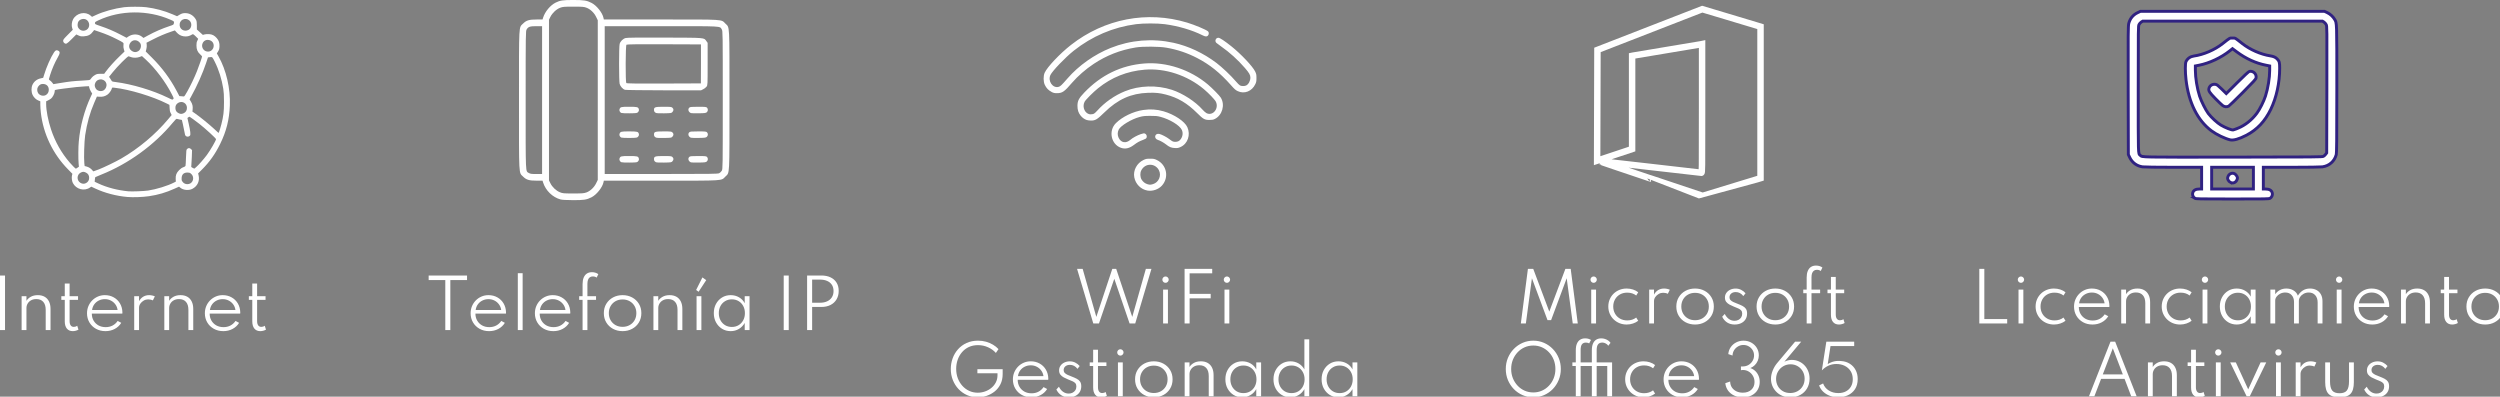 <?xml version="1.0" encoding="UTF-8" standalone="no"?>
<!-- Created with Inkscape (http://www.inkscape.org/) -->

<svg
   width="156.903mm"
   height="24.896mm"
   viewBox="0 0 156.903 24.896"
   version="1.1"
   id="svg40435"
   inkscape:version="1.1 (c68e22c387, 2021-05-23)"
   sodipodi:docname="icons services.svg"
   xmlns:inkscape="http://www.inkscape.org/namespaces/inkscape"
   xmlns:sodipodi="http://sodipodi.sourceforge.net/DTD/sodipodi-0.dtd"
   xmlns="http://www.w3.org/2000/svg"
   xmlns:svg="http://www.w3.org/2000/svg">
  <rect x="0" y="0" width="156.903" height="24.896" fill="#808080" stroke="none"/>
  <sodipodi:namedview
     id="namedview40437"
     pagecolor="#ffffff"
     bordercolor="#666666"
     borderopacity="1.0"
     inkscape:pageshadow="2"
     inkscape:pageopacity="0.0"
     inkscape:pagecheckerboard="0"
     inkscape:document-units="mm"
     showgrid="false"
     fit-margin-top="0"
     fit-margin-left="0"
     fit-margin-right="0"
     fit-margin-bottom="0"
     inkscape:zoom="1.3879489"
     inkscape:cx="285.67333"
     inkscape:cy="119.96119"
     inkscape:window-width="1920"
     inkscape:window-height="1009"
     inkscape:window-x="-8"
     inkscape:window-y="-8"
     inkscape:window-maximized="1"
     inkscape:current-layer="layer1" />
  <defs
     id="defs40432">
    <rect
       x="-7898.604"
       y="1300.414"
       width="648.549"
       height="232.019"
       id="rect716732" />
    <rect
       x="-7898.604"
       y="1300.414"
       width="648.549"
       height="232.019"
       id="rect718218" />
    <rect
       x="-7898.604"
       y="1300.414"
       width="648.549"
       height="232.019"
       id="rect719290" />
    <rect
       x="-7898.604"
       y="1300.414"
       width="648.549"
       height="232.019"
       id="rect721976" />
    <rect
       x="-7898.604"
       y="1300.414"
       width="648.549"
       height="232.019"
       id="rect723096" />
  </defs>
  <g
     inkscape:label="Capa 1"
     inkscape:groupmode="layer"
     id="layer1"
     transform="translate(-52.32,-127.474)">
    <path
       style="fill:#ffffff;fill-opacity:1;stroke-width:0.024"
       d="m 60.318,139.836 c -0.688,-0.057 -1.43,-0.253 -2.025,-0.533 l -0.245,-0.115 -0.083,0.057 c -0.359,0.246 -0.871,0.109 -1.073,-0.288 -0.062,-0.121 -0.087,-0.359 -0.051,-0.486 l 0.024,-0.088 -0.285,-0.291 c -0.939,-0.958 -1.54,-2.21 -1.694,-3.527 -0.021,-0.173 -0.036,-0.409 -0.036,-0.525 v -0.21 l -0.106,-0.041 c -0.154,-0.059 -0.295,-0.191 -0.374,-0.35 -0.092,-0.188 -0.096,-0.466 -0.01,-0.648 0.105,-0.218 0.292,-0.358 0.541,-0.405 0.069,-0.013 0.128,-0.026 0.13,-0.03 0,-0.003 0.03,-0.088 0.058,-0.189 0.134,-0.455 0.423,-1.111 0.616,-1.398 0.098,-0.146 0.156,-0.171 0.266,-0.116 0.134,0.067 0.125,0.162 -0.041,0.451 -0.171,0.297 -0.342,0.694 -0.463,1.072 -0.09,0.279 -0.091,0.29 -0.046,0.315 0.056,0.032 0.156,0.13 0.21,0.207 l 0.039,0.056 0.447,-0.073 c 0.591,-0.096 0.794,-0.119 1.361,-0.149 0.415,-0.022 0.479,-0.031 0.511,-0.071 0.02,-0.025 0.065,-0.082 0.1,-0.127 0.035,-0.045 0.122,-0.115 0.195,-0.155 0.119,-0.066 0.153,-0.073 0.353,-0.073 h 0.222 l 0.099,-0.135 c 0.191,-0.26 0.562,-0.673 0.868,-0.966 l 0.309,-0.297 -0.041,-0.139 c -0.029,-0.096 -0.036,-0.18 -0.025,-0.269 0.018,-0.153 0.037,-0.136 -0.424,-0.371 -0.365,-0.186 -0.671,-0.315 -1.084,-0.456 l -0.335,-0.114 -0.05,0.071 c -0.154,0.217 -0.32,0.307 -0.591,0.322 -0.175,0.01 -0.214,0.003 -0.337,-0.053 l -0.139,-0.063 -0.291,0.292 c -0.312,0.313 -0.352,0.333 -0.468,0.241 -0.047,-0.037 -0.065,-0.073 -0.065,-0.135 0,-0.075 0.032,-0.117 0.302,-0.388 l 0.301,-0.303 -0.036,-0.104 c -0.055,-0.157 -0.03,-0.394 0.055,-0.553 0.218,-0.401 0.768,-0.519 1.097,-0.235 l 0.092,0.08 0.233,-0.109 c 0.478,-0.224 1.173,-0.418 1.779,-0.496 0.295,-0.038 1.087,-0.038 1.388,3.6e-4 0.581,0.074 1.133,0.222 1.654,0.445 l 0.284,0.121 0.143,-0.086 c 0.168,-0.101 0.259,-0.122 0.452,-0.105 0.247,0.022 0.482,0.19 0.601,0.428 0.034,0.068 0.045,0.148 0.046,0.342 v 0.253 l 0.188,0.17 0.188,0.17 0.11,-0.031 c 0.065,-0.018 0.178,-0.026 0.278,-0.019 0.202,0.014 0.339,0.086 0.485,0.252 0.132,0.149 0.182,0.307 0.17,0.533 -0.01,0.148 -0.022,0.198 -0.087,0.302 l -0.078,0.125 0.1,0.177 c 0.489,0.862 0.759,2.026 0.716,3.087 -0.036,0.902 -0.22,1.628 -0.611,2.423 -0.312,0.633 -0.66,1.123 -1.141,1.604 l -0.24,0.241 0.027,0.105 c 0.091,0.36 -0.062,0.697 -0.394,0.866 -0.222,0.113 -0.565,0.08 -0.748,-0.073 l -0.082,-0.068 -0.282,0.127 c -0.544,0.245 -1.033,0.389 -1.602,0.472 -0.402,0.058 -0.991,0.08 -1.357,0.049 z m 1.288,-0.401 c 0.529,-0.08 1.25,-0.303 1.642,-0.508 l 0.108,-0.057 -0.01,-0.163 c -0.01,-0.238 0.047,-0.383 0.214,-0.553 0.096,-0.098 0.174,-0.152 0.263,-0.183 0.084,-0.029 0.131,-0.061 0.14,-0.094 0.01,-0.027 0.021,-0.263 0.03,-0.524 0.016,-0.451 0.019,-0.477 0.071,-0.53 0.074,-0.074 0.167,-0.071 0.245,0.008 l 0.064,0.064 -0.015,0.442 c -0.01,0.243 -0.022,0.482 -0.03,0.531 -0.015,0.086 -0.011,0.091 0.086,0.141 l 0.101,0.051 0.115,-0.097 c 0.148,-0.125 0.481,-0.503 0.674,-0.764 0.22,-0.298 0.574,-0.909 0.574,-0.991 0,-0.051 -0.629,-0.629 -1.035,-0.952 -0.228,-0.182 -0.616,-0.461 -0.639,-0.46 -0.01,2.8e-4 -0.043,0.019 -0.07,0.043 l -0.052,0.042 0.083,0.365 c 0.102,0.45 0.127,0.677 0.081,0.733 -0.094,0.114 -0.271,0.087 -0.312,-0.047 -0.013,-0.042 -0.036,-0.153 -0.051,-0.247 -0.015,-0.094 -0.055,-0.286 -0.088,-0.428 l -0.061,-0.257 -0.139,-0.025 c -0.076,-0.014 -0.156,-0.033 -0.177,-0.042 -0.028,-0.013 -0.095,0.051 -0.256,0.245 -1.16,1.4 -2.784,2.578 -4.491,3.257 -0.194,0.077 -0.36,0.148 -0.368,0.156 -0.01,0.009 -0.022,0.078 -0.029,0.153 l -0.013,0.137 0.235,0.11 c 0.542,0.253 1.214,0.428 1.879,0.489 0.226,0.021 0.972,-0.008 1.23,-0.046 z m 2.661,-0.45 c 0.109,-0.067 0.176,-0.185 0.176,-0.312 0,-0.126 -0.046,-0.221 -0.147,-0.306 -0.062,-0.052 -0.101,-0.064 -0.21,-0.064 -0.23,0 -0.353,0.114 -0.367,0.34 -0.01,0.104 0,0.153 0.041,0.214 0.069,0.112 0.187,0.176 0.318,0.176 0.066,0 0.141,-0.019 0.189,-0.049 z m -6.545,-0.021 c 0.126,-0.067 0.194,-0.182 0.194,-0.327 0,-0.157 -0.068,-0.266 -0.203,-0.332 -0.13,-0.063 -0.193,-0.063 -0.32,-0.002 -0.262,0.127 -0.274,0.496 -0.022,0.648 0.115,0.069 0.237,0.074 0.351,0.013 z m 0.774,-0.847 c 0.365,-0.144 1.085,-0.492 1.43,-0.691 1.095,-0.631 2.151,-1.516 2.948,-2.47 l 0.22,-0.263 -0.062,-0.125 c -0.049,-0.098 -0.063,-0.166 -0.067,-0.319 l -0.01,-0.194 -0.157,-0.079 c -0.894,-0.451 -2.347,-0.89 -3.295,-0.996 -0.149,-0.017 -0.149,-0.017 -0.166,0.053 -0.028,0.112 -0.156,0.294 -0.263,0.373 -0.15,0.11 -0.312,0.155 -0.507,0.141 l -0.166,-0.012 -0.036,0.088 c -0.02,0.048 -0.081,0.191 -0.137,0.317 -0.261,0.597 -0.452,1.282 -0.563,2.024 -0.056,0.368 -0.088,1.434 -0.053,1.751 l 0.02,0.18 0.115,0.029 c 0.138,0.035 0.29,0.132 0.364,0.232 0.029,0.04 0.064,0.073 0.075,0.073 0.011,0 0.149,-0.051 0.306,-0.113 z m -1.315,-0.118 0.091,-0.06 -0.017,-0.189 c -0.027,-0.288 -0.024,-1.08 0.01,-1.395 0.085,-0.953 0.346,-1.934 0.74,-2.788 l 0.101,-0.219 -0.08,-0.132 c -0.044,-0.072 -0.089,-0.177 -0.1,-0.231 l -0.02,-0.1 -0.206,0.007 c -0.274,0.009 -0.837,0.067 -1.375,0.141 -0.619,0.086 -0.572,0.071 -0.572,0.179 0,0.122 -0.127,0.371 -0.229,0.449 -0.045,0.034 -0.132,0.087 -0.194,0.117 l -0.113,0.055 v 0.177 c 0,0.398 0.124,1.041 0.308,1.591 0.262,0.785 0.646,1.465 1.177,2.083 0.154,0.179 0.355,0.377 0.383,0.377 0.01,0 0.049,-0.027 0.1,-0.061 z m 9.026,-2.697 c 0.139,-0.544 0.171,-0.812 0.171,-1.431 0,-0.404 -0.012,-0.621 -0.045,-0.828 -0.093,-0.592 -0.284,-1.2 -0.534,-1.694 -0.157,-0.311 -0.152,-0.306 -0.301,-0.288 l -0.126,0.015 -0.112,0.339 c -0.214,0.651 -0.579,1.469 -0.954,2.138 l -0.089,0.158 0.087,0.143 c 0.097,0.159 0.126,0.297 0.106,0.492 l -0.014,0.131 0.199,0.139 c 0.295,0.206 0.843,0.651 1.161,0.945 l 0.28,0.258 0.043,-0.097 c 0.024,-0.053 0.081,-0.243 0.126,-0.421 z m -2.359,-0.722 c 0.133,-0.06 0.205,-0.179 0.205,-0.336 0,-0.291 -0.293,-0.461 -0.545,-0.317 -0.131,0.075 -0.191,0.192 -0.179,0.348 0.01,0.149 0.068,0.235 0.201,0.302 0.12,0.061 0.19,0.061 0.319,0.003 z m -0.75,-1.202 c -0.386,-0.76 -1.03,-1.614 -1.637,-2.172 l -0.231,-0.212 -0.14,0.052 c -0.169,0.063 -0.393,0.069 -0.545,0.013 -0.06,-0.022 -0.127,-0.046 -0.15,-0.053 -0.057,-0.018 -0.716,0.643 -1.01,1.013 l -0.222,0.279 0.055,0.074 c 0.03,0.041 0.072,0.108 0.093,0.148 0.036,0.071 0.048,0.075 0.269,0.103 1.026,0.13 2.341,0.523 3.267,0.977 0.288,0.141 0.293,0.143 0.341,0.097 0.048,-0.046 0.048,-0.047 -0.09,-0.32 z m 0.986,-0.182 c 0.222,-0.4 0.428,-0.833 0.595,-1.248 0.12,-0.298 0.323,-0.882 0.323,-0.93 0,-0.013 -0.053,-0.072 -0.118,-0.131 -0.167,-0.15 -0.234,-0.309 -0.234,-0.558 0,-0.156 0.01,-0.216 0.055,-0.3 0.03,-0.058 0.052,-0.114 0.048,-0.124 -0.01,-0.01 -0.077,-0.083 -0.162,-0.161 -0.143,-0.132 -0.158,-0.14 -0.207,-0.109 -0.179,0.114 -0.343,0.149 -0.544,0.117 -0.176,-0.028 -0.314,-0.107 -0.444,-0.255 l -0.101,-0.114 -0.237,0.08 c -0.384,0.129 -0.747,0.285 -1.159,0.496 l -0.386,0.198 0.015,0.123 c 0.01,0.077 0,0.179 -0.023,0.274 l -0.038,0.151 0.387,0.385 c 0.627,0.624 1.144,1.318 1.542,2.072 l 0.181,0.343 0.122,0.009 c 0.067,0.005 0.139,0.011 0.161,0.014 0.027,0.003 0.098,-0.102 0.224,-0.33 z m -8.878,0.238 c 0.114,-0.07 0.176,-0.184 0.176,-0.326 0,-0.222 -0.145,-0.364 -0.371,-0.365 -0.131,-3.3e-4 -0.216,0.05 -0.306,0.182 -0.071,0.105 -0.065,0.292 0.016,0.404 0.106,0.149 0.334,0.198 0.486,0.105 z m 3.639,-0.304 c 0.108,-0.073 0.179,-0.239 0.159,-0.366 -0.058,-0.358 -0.54,-0.424 -0.7,-0.096 -0.06,0.124 -0.051,0.238 0.029,0.367 0.098,0.159 0.351,0.206 0.514,0.095 z m 2.15,-2.445 c 0.161,-0.093 0.225,-0.366 0.119,-0.509 -0.177,-0.24 -0.49,-0.234 -0.633,0.011 -0.115,0.196 -0.049,0.404 0.164,0.514 0.12,0.062 0.224,0.057 0.351,-0.016 z m 4.608,-0.056 c 0.089,-0.083 0.129,-0.175 0.129,-0.293 0,-0.376 -0.519,-0.501 -0.688,-0.165 -0.11,0.22 0.015,0.483 0.253,0.533 0.111,0.024 0.232,-0.007 0.306,-0.075 z m -5.021,-0.959 c 0.23,-0.069 0.478,-0.027 0.649,0.11 l 0.094,0.075 0.265,-0.146 c 0.424,-0.234 0.912,-0.447 1.379,-0.6 0.221,-0.073 0.245,-0.086 0.259,-0.149 0.032,-0.143 0.03,-0.145 -0.211,-0.25 -1.416,-0.621 -3.143,-0.607 -4.511,0.036 -0.209,0.098 -0.225,0.111 -0.225,0.177 0,0.07 0.01,0.073 0.34,0.185 0.445,0.148 0.829,0.312 1.279,0.547 l 0.365,0.191 0.099,-0.071 c 0.055,-0.039 0.152,-0.086 0.217,-0.106 z m -2.825,-0.328 c 0.222,-0.136 0.211,-0.493 -0.018,-0.633 -0.15,-0.091 -0.383,-0.043 -0.489,0.102 -0.064,0.087 -0.081,0.283 -0.034,0.375 0.111,0.213 0.34,0.279 0.541,0.156 z m 6.404,0.003 c 0.156,-0.087 0.214,-0.329 0.119,-0.493 -0.179,-0.306 -0.637,-0.224 -0.683,0.123 -0.043,0.319 0.279,0.53 0.564,0.369 z"
       id="path688750"
       inkscape:export-filename="C:\Users\Winner\Desktop\OnePage Vamos Fibra.png"
       inkscape:export-xdpi="151.4196"
       inkscape:export-ydpi="151.4196" />
    <path
       style="fill:#ffffff;fill-opacity:1;stroke-width:0.032"
       d="m 87.498,139.991 c -0.5,-0.138 -0.93,-0.555 -1.09,-1.057 l -0.038,-0.121 h -0.362 c -0.48,0 -0.654,-0.052 -0.859,-0.256 -0.275,-0.275 -0.256,0.077 -0.256,-4.802 0,-4.879 -0.019,-4.527 0.256,-4.802 0.204,-0.204 0.379,-0.256 0.859,-0.256 h 0.362 l 0.038,-0.121 c 0.12,-0.377 0.453,-0.774 0.784,-0.938 0.284,-0.14 0.449,-0.165 1.101,-0.165 0.667,-3.9e-4 0.849,0.028 1.151,0.181 0.321,0.163 0.689,0.624 0.753,0.946 l 0.02,0.097 h 3.566 c 4.05,0 3.79,-0.017 4.063,0.256 0.275,0.275 0.256,-0.077 0.256,4.802 0,4.879 0.019,4.527 -0.256,4.802 -0.273,0.273 -0.012,0.256 -4.063,0.256 h -3.566 l -0.02,0.097 c -0.064,0.321 -0.432,0.783 -0.753,0.946 -0.306,0.155 -0.482,0.182 -1.167,0.179 -0.401,-0.002 -0.683,-0.018 -0.778,-0.044 z m 1.621,-0.436 c 0.248,-0.093 0.484,-0.314 0.612,-0.573 l 0.106,-0.216 v -5.011 -5.011 l -0.106,-0.215 c -0.129,-0.262 -0.359,-0.479 -0.606,-0.572 -0.157,-0.059 -0.25,-0.066 -0.819,-0.066 -0.579,0 -0.66,0.007 -0.828,0.069 -0.236,0.088 -0.495,0.33 -0.614,0.571 l -0.089,0.181 v 5.042 5.042 l 0.087,0.177 c 0.118,0.241 0.356,0.467 0.592,0.564 0.18,0.074 0.227,0.079 0.842,0.079 0.572,7.7e-4 0.672,-0.008 0.822,-0.063 z m -2.777,-5.8 v -4.639 h -0.356 c -0.403,0 -0.51,0.035 -0.612,0.203 -0.061,0.101 -0.063,0.195 -0.063,4.43 0,4.778 -0.015,4.45 0.203,4.583 0.086,0.052 0.163,0.063 0.466,0.063 l 0.362,1.2e-4 z m 11.118,4.589 c 0.053,-0.028 0.125,-0.096 0.159,-0.153 0.062,-0.101 0.063,-0.195 0.063,-4.436 0,-4.241 0,-4.335 -0.063,-4.436 -0.132,-0.216 0.113,-0.203 -3.801,-0.203 h -3.546 v 4.639 4.639 h 3.546 c 3.138,0 3.557,-0.006 3.642,-0.05 z m -6.149,-0.691 c -0.081,-0.034 -0.137,-0.149 -0.111,-0.225 0.052,-0.151 0.09,-0.161 0.602,-0.161 0.524,0 0.578,0.014 0.614,0.163 0.013,0.057 0,0.107 -0.044,0.161 -0.062,0.076 -0.079,0.079 -0.525,0.086 -0.254,0.004 -0.495,-0.007 -0.535,-0.023 z m 2.167,-0.005 c -0.087,-0.051 -0.112,-0.093 -0.112,-0.191 0,-0.168 0.069,-0.19 0.606,-0.19 0.446,0 0.494,0.006 0.553,0.064 0.081,0.081 0.082,0.165 0,0.262 -0.059,0.073 -0.082,0.076 -0.523,0.084 -0.31,0.006 -0.483,-0.004 -0.526,-0.029 z m 2.207,0.016 c -0.16,-0.063 -0.213,-0.243 -0.102,-0.344 0.049,-0.045 0.139,-0.053 0.559,-0.053 0.443,0 0.506,0.007 0.553,0.059 0.073,0.081 0.067,0.209 -0.014,0.282 -0.059,0.053 -0.126,0.062 -0.507,0.068 -0.242,0.004 -0.462,-0.002 -0.488,-0.012 z m -4.374,-1.557 c -0.081,-0.034 -0.137,-0.149 -0.111,-0.225 0.052,-0.151 0.09,-0.161 0.602,-0.161 0.524,0 0.578,0.014 0.614,0.163 0.013,0.057 0,0.107 -0.044,0.161 -0.062,0.076 -0.079,0.079 -0.525,0.086 -0.254,0.004 -0.495,-0.007 -0.535,-0.023 z m 2.167,-0.005 c -0.087,-0.051 -0.112,-0.093 -0.112,-0.191 0,-0.168 0.069,-0.19 0.606,-0.19 0.446,0 0.494,0.006 0.553,0.065 0.081,0.081 0.082,0.165 0,0.262 -0.059,0.073 -0.082,0.076 -0.523,0.084 -0.31,0.006 -0.483,-0.004 -0.526,-0.029 z m 2.207,0.016 c -0.16,-0.063 -0.213,-0.243 -0.102,-0.344 0.049,-0.045 0.139,-0.053 0.559,-0.053 0.443,0 0.506,0.007 0.553,0.059 0.073,0.081 0.067,0.209 -0.014,0.282 -0.059,0.053 -0.126,0.062 -0.507,0.068 -0.242,0.004 -0.462,-0.002 -0.488,-0.012 z m -4.374,-1.557 c -0.081,-0.034 -0.137,-0.149 -0.111,-0.225 0.052,-0.151 0.09,-0.161 0.602,-0.161 0.524,0 0.578,0.014 0.614,0.163 0.013,0.057 0,0.107 -0.044,0.161 -0.062,0.076 -0.079,0.079 -0.525,0.086 -0.254,0.004 -0.495,-0.007 -0.535,-0.023 z m 2.167,-0.005 c -0.087,-0.051 -0.112,-0.093 -0.112,-0.191 0,-0.168 0.069,-0.19 0.606,-0.19 0.446,0 0.494,0.006 0.553,0.064 0.081,0.081 0.082,0.165 0,0.262 -0.059,0.073 -0.082,0.076 -0.523,0.084 -0.31,0.006 -0.483,-0.004 -0.526,-0.029 z m 2.207,0.016 c -0.16,-0.063 -0.213,-0.243 -0.102,-0.344 0.049,-0.045 0.139,-0.053 0.559,-0.053 0.443,0 0.506,0.007 0.553,0.059 0.073,0.081 0.067,0.209 -0.014,0.282 -0.059,0.053 -0.126,0.062 -0.507,0.068 -0.242,0.004 -0.462,-0.002 -0.488,-0.012 z m -4.141,-1.462 c -0.134,-0.039 -0.292,-0.214 -0.334,-0.369 -0.048,-0.176 -0.047,-2.339 0,-2.511 0.046,-0.166 0.208,-0.325 0.376,-0.37 0.095,-0.026 0.817,-0.034 2.463,-0.027 2.587,0.01 2.445,-0.003 2.608,0.226 l 0.075,0.105 v 1.327 c 0,1.288 0,1.329 -0.067,1.418 -0.036,0.05 -0.13,0.124 -0.208,0.163 l -0.142,0.072 -2.337,-0.003 c -1.285,-0.002 -2.381,-0.016 -2.434,-0.031 z m 4.769,-1.625 v -1.224 l -2.316,-0.009 c -1.684,-0.006 -2.328,0.002 -2.36,0.028 -0.061,0.05 -0.066,2.346 -0.01,2.406 0.029,0.03 0.582,0.037 2.36,0.031 l 2.321,-0.009 z"
       id="path688880"
       inkscape:export-filename="C:\Users\Winner\Desktop\OnePage Vamos Fibra.png"
       inkscape:export-xdpi="151.4196"
       inkscape:export-ydpi="151.4196" />
    <path
       style="fill:#ffffff;fill-opacity:1;stroke:none;stroke-width:0.026;stroke-opacity:1"
       d="m 124.342,139.434 c -0.417,-0.07 -0.748,-0.4 -0.832,-0.828 -0.084,-0.433 0.158,-0.893 0.576,-1.091 0.153,-0.073 0.195,-0.081 0.418,-0.081 0.223,0 0.265,0.009 0.418,0.081 0.626,0.297 0.785,1.094 0.322,1.608 -0.215,0.238 -0.582,0.365 -0.902,0.311 z m 0.343,-0.406 c 0.361,-0.107 0.543,-0.534 0.37,-0.87 -0.11,-0.214 -0.319,-0.344 -0.55,-0.344 -0.235,0 -0.438,0.128 -0.557,0.353 -0.084,0.158 -0.077,0.41 0.016,0.57 0.085,0.144 0.21,0.246 0.363,0.294 0.148,0.046 0.195,0.046 0.358,-0.003 z m -2.011,-2.277 c -0.622,-0.217 -0.799,-1.068 -0.322,-1.546 0.404,-0.404 1.089,-0.735 1.716,-0.828 0.446,-0.066 0.85,-0.041 1.273,0.081 0.676,0.195 1.336,0.634 1.499,0.998 0.217,0.483 0.024,1.042 -0.43,1.246 -0.138,0.062 -0.186,0.07 -0.359,0.062 -0.224,-0.011 -0.336,-0.057 -0.559,-0.233 -0.135,-0.106 -0.366,-0.235 -0.491,-0.272 -0.297,-0.089 -0.205,-0.457 0.095,-0.376 0.155,0.042 0.444,0.194 0.608,0.32 0.201,0.154 0.243,0.173 0.382,0.173 0.147,0 0.252,-0.051 0.335,-0.163 0.129,-0.174 0.158,-0.398 0.074,-0.582 -0.132,-0.289 -0.757,-0.672 -1.35,-0.826 -0.2,-0.052 -0.296,-0.061 -0.64,-0.059 -0.351,0.002 -0.44,0.011 -0.667,0.071 -0.509,0.135 -1.191,0.548 -1.308,0.794 -0.081,0.17 -0.081,0.351 0,0.516 0.153,0.313 0.46,0.361 0.739,0.118 0.14,-0.122 0.428,-0.279 0.643,-0.351 0.177,-0.059 0.213,-0.063 0.274,-0.034 0.088,0.042 0.13,0.152 0.096,0.248 -0.019,0.057 -0.062,0.085 -0.208,0.139 -0.256,0.096 -0.367,0.157 -0.589,0.324 -0.286,0.216 -0.542,0.273 -0.81,0.18 z m -2.147,-1.744 c -0.158,-0.056 -0.283,-0.147 -0.389,-0.281 -0.138,-0.175 -0.196,-0.355 -0.195,-0.612 0,-0.31 0.087,-0.475 0.434,-0.837 1.055,-1.097 2.31,-1.704 3.764,-1.819 1.381,-0.11 2.875,0.384 3.984,1.315 0.281,0.236 0.739,0.703 0.818,0.834 0.274,0.454 0.088,1.104 -0.381,1.334 -0.098,0.048 -0.168,0.061 -0.333,0.061 -0.304,6.9e-4 -0.39,-0.048 -0.779,-0.435 -0.616,-0.614 -1.207,-0.964 -1.953,-1.157 -0.399,-0.103 -0.64,-0.127 -1.12,-0.112 -1.075,0.035 -1.903,0.408 -2.751,1.238 -0.444,0.435 -0.561,0.506 -0.836,0.504 -0.094,-3.4e-4 -0.212,-0.016 -0.265,-0.035 z m 0.446,-0.394 c 0.042,-0.021 0.14,-0.112 0.221,-0.203 0.462,-0.515 1.079,-0.947 1.738,-1.213 0.893,-0.362 1.994,-0.394 2.937,-0.087 0.682,0.223 1.475,0.736 1.921,1.243 0.083,0.094 0.195,0.194 0.249,0.221 0.392,0.2 0.792,-0.274 0.596,-0.705 -0.061,-0.134 -0.433,-0.525 -0.761,-0.801 -1.038,-0.87 -2.433,-1.328 -3.717,-1.22 -1.102,0.093 -2.068,0.478 -2.919,1.163 -0.311,0.251 -0.782,0.723 -0.849,0.853 -0.176,0.341 0.041,0.786 0.383,0.786 0.07,0 0.162,-0.017 0.202,-0.038 z m -2.659,-1.374 c -0.189,-0.094 -0.327,-0.239 -0.421,-0.44 -0.095,-0.204 -0.098,-0.549 -0.01,-0.757 0.159,-0.358 0.956,-1.201 1.649,-1.744 2.102,-1.647 4.786,-2.165 7.293,-1.406 0.488,0.148 1.191,0.443 1.315,0.552 0.063,0.055 0.059,0.202 -0.01,0.268 -0.071,0.071 -0.158,0.066 -0.334,-0.022 -0.662,-0.331 -1.528,-0.586 -2.372,-0.698 -0.456,-0.061 -1.338,-0.061 -1.804,-6.9e-4 -1.427,0.185 -2.763,0.754 -3.912,1.666 -0.523,0.415 -1.346,1.274 -1.463,1.526 -0.175,0.378 0.146,0.843 0.513,0.742 0.115,-0.032 0.185,-0.098 0.56,-0.529 0.705,-0.811 1.688,-1.505 2.708,-1.913 1.258,-0.502 2.623,-0.615 3.942,-0.325 0.938,0.206 1.872,0.644 2.696,1.264 0.348,0.262 0.915,0.799 1.21,1.147 0.107,0.126 0.228,0.247 0.27,0.268 0.097,0.05 0.294,0.05 0.391,-3.5e-4 0.149,-0.077 0.262,-0.291 0.261,-0.494 0,-0.162 -0.073,-0.289 -0.345,-0.604 -0.438,-0.508 -0.968,-0.987 -1.496,-1.354 -0.128,-0.089 -0.261,-0.188 -0.294,-0.22 -0.121,-0.115 -0.041,-0.321 0.126,-0.321 0.093,0 0.384,0.192 0.821,0.541 0.603,0.482 1.336,1.26 1.487,1.577 0.072,0.151 0.082,0.196 0.082,0.405 0,0.199 -0.011,0.258 -0.068,0.382 -0.211,0.453 -0.688,0.644 -1.109,0.444 -0.132,-0.062 -0.204,-0.126 -0.422,-0.373 -0.691,-0.78 -1.332,-1.295 -2.125,-1.705 -0.615,-0.318 -1.228,-0.525 -1.926,-0.648 -0.453,-0.08 -1.483,-0.088 -1.93,-0.014 -0.97,0.16 -1.83,0.496 -2.64,1.033 -0.493,0.326 -0.998,0.767 -1.349,1.175 -0.496,0.578 -0.616,0.66 -0.966,0.66 -0.142,0 -0.204,-0.015 -0.333,-0.079 z"
       id="path689010"
       inkscape:export-filename="C:\Users\Winner\Desktop\OnePage Vamos Fibra.png"
       inkscape:export-xdpi="151.4196"
       inkscape:export-ydpi="151.4196" />
    <path
       style="fill:none;fill-opacity:1;stroke:#ffffff;stroke-width:0.405;stroke-miterlimit:4;stroke-dasharray:none;stroke-opacity:1"
       d="m 155.897,138.672 c -1.78,-0.596 -3.217,-1.084 -3.193,-1.085 0.024,-7.5e-4 1.462,0.163 3.197,0.364 1.735,0.201 3.174,0.366 3.199,0.366 0.045,0 0.045,-0.036 0.045,-4.039 v -4.039 l -0.063,0.013 c -0.034,0.008 -0.994,0.168 -2.133,0.357 -1.138,0.189 -2.098,0.349 -2.133,0.357 l -0.063,0.013 v 2.924 2.924 l -1.098,0.366 -1.098,0.366 0.01,-3.476 0.01,-3.476 3.289,-1.279 3.289,-1.279 1.605,0.481 c 0.883,0.265 1.706,0.512 1.829,0.55 l 0.223,0.068 v 4.755 4.755 l -0.223,0.068 c -0.492,0.151 -3.436,1.031 -3.442,1.03 0,-7.5e-4 -1.463,-0.489 -3.243,-1.085 z"
       id="path689140"
       inkscape:export-filename="C:\Users\Winner\Desktop\OnePage Vamos Fibra.png"
       inkscape:export-xdpi="151.4196"
       inkscape:export-ydpi="151.4196" />
    <path
       style="fill:#ffffff;fill-opacity:1;stroke:#302281;stroke-width:0.185;stroke-miterlimit:4;stroke-dasharray:none;stroke-opacity:1"
       d="m 190.071,139.918 c -0.097,-0.06 -0.16,-0.198 -0.14,-0.308 0.035,-0.187 0.176,-0.275 0.441,-0.275 l 0.124,-1e-4 v -0.681 -0.681 l -1.762,-4.9e-4 c -1.032,-3e-4 -1.838,-0.011 -1.946,-0.027 -0.362,-0.052 -0.65,-0.264 -0.807,-0.595 l -0.083,-0.177 -0.01,-4.033 c -0.01,-3.575 0,-4.051 0.034,-4.192 0.08,-0.31 0.271,-0.543 0.563,-0.682 l 0.17,-0.081 h 5.778 5.778 l 0.17,0.081 c 0.185,0.088 0.36,0.247 0.459,0.415 0.15,0.256 0.144,0.068 0.143,4.39 0,3.229 -0.01,3.996 -0.035,4.102 -0.113,0.423 -0.436,0.71 -0.869,0.772 -0.107,0.015 -0.914,0.026 -1.946,0.027 l -1.762,4.8e-4 v 0.681 0.681 l 0.124,2e-4 c 0.265,2.9e-4 0.406,0.088 0.441,0.275 0.021,0.111 -0.044,0.25 -0.144,0.309 -0.069,0.041 -0.253,0.045 -2.365,0.044 -2.109,-5.9e-4 -2.295,-0.004 -2.361,-0.045 z m 3.675,-1.264 v -0.681 h -1.31 -1.31 v 0.681 0.681 h 1.31 1.31 z m -1.441,0.27 c -0.055,-0.028 -0.111,-0.087 -0.141,-0.148 -0.042,-0.086 -0.045,-0.116 -0.019,-0.202 0.056,-0.189 0.267,-0.283 0.428,-0.191 0.048,0.027 0.108,0.095 0.136,0.151 0.046,0.092 0.047,0.112 0.013,0.207 -0.067,0.186 -0.251,0.267 -0.417,0.182 z m 5.835,-1.638 c 0.046,-0.025 0.111,-0.084 0.144,-0.131 l 0.062,-0.086 0.01,-3.977 c 0.01,-3.918 0.01,-3.979 -0.045,-4.079 -0.029,-0.056 -0.092,-0.126 -0.141,-0.157 l -0.089,-0.055 h -5.641 -5.641 l -0.089,0.055 c -0.049,0.03 -0.112,0.101 -0.141,0.156 -0.05,0.099 -0.051,0.174 -0.051,4.047 0,4.219 -0.01,4.046 0.126,4.163 0.141,0.125 -0.109,0.12 5.836,0.114 5.242,-0.006 5.587,-0.009 5.665,-0.051 z m -5.848,-1.034 c -0.336,-0.08 -0.859,-0.332 -1.175,-0.566 -0.874,-0.648 -1.435,-1.775 -1.601,-3.215 -0.056,-0.481 -0.055,-1.023 0,-1.135 0.098,-0.194 0.27,-0.315 0.495,-0.346 0.604,-0.084 1.3,-0.383 1.794,-0.771 0.5,-0.392 0.436,-0.356 0.629,-0.356 0.193,0 0.13,-0.035 0.629,0.356 0.476,0.374 1.155,0.67 1.74,0.761 0.211,0.033 0.339,0.09 0.438,0.197 0.136,0.146 0.154,0.215 0.154,0.591 -10e-5,0.903 -0.204,1.836 -0.563,2.576 -0.364,0.75 -0.858,1.272 -1.534,1.622 -0.448,0.232 -0.808,0.334 -1.009,0.286 z m 0.477,-0.727 c 0.458,-0.187 0.875,-0.517 1.194,-0.944 0.183,-0.245 0.432,-0.742 0.54,-1.076 0.157,-0.484 0.265,-1.149 0.265,-1.622 v -0.27 l -0.229,-0.045 c -0.635,-0.124 -1.263,-0.411 -1.841,-0.842 l -0.265,-0.197 -0.162,0.129 c -0.552,0.438 -1.286,0.783 -1.938,0.91 l -0.229,0.045 v 0.27 c 0,0.473 0.109,1.138 0.265,1.622 0.102,0.317 0.383,0.877 0.545,1.091 0.189,0.248 0.564,0.594 0.79,0.728 0.278,0.165 0.674,0.322 0.768,0.305 0.042,-0.009 0.175,-0.054 0.297,-0.104 z m -0.951,-1.426 c -0.056,-0.041 -0.263,-0.239 -0.459,-0.439 -0.369,-0.377 -0.441,-0.488 -0.404,-0.632 0.048,-0.188 0.223,-0.294 0.424,-0.257 0.081,0.015 0.154,0.072 0.383,0.297 l 0.282,0.278 0.687,-0.685 c 0.445,-0.444 0.713,-0.691 0.76,-0.703 0.237,-0.058 0.466,0.16 0.423,0.404 -0.014,0.081 -0.135,0.214 -0.833,0.916 -0.449,0.451 -0.848,0.838 -0.887,0.858 -0.117,0.062 -0.262,0.047 -0.377,-0.038 z"
       id="path713181"
       inkscape:export-filename="C:\Users\Winner\Desktop\OnePage Vamos Fibra.png"
       inkscape:export-xdpi="151.4196"
       inkscape:export-ydpi="151.4196" />
    <path
       id="text716730"
       style="font-style:normal;font-variant:normal;font-weight:normal;font-stretch:normal;font-size:21.855px;line-height:1.3;font-family:Spartan;-inkscape-font-specification:Spartan;text-align:start;letter-spacing:0.19px;white-space:pre;shape-inside:url(#rect716732);fill:#ffffff;stroke-width:0.717"
       d="M 0 65.248 L 0 78.176 L 1.191 78.176 L 1.191 65.248 L 0 65.248 z M 15.34 67.15 L 15.34 70.152 L 14.525 70.152 L 14.525 71.014 L 15.34 71.014 L 15.34 76.107 C 15.34 76.844 15.505 77.415 15.834 77.822 C 16.168 78.224 16.636 78.426 17.236 78.426 C 17.477 78.426 17.717 78.392 17.957 78.324 C 18.197 78.262 18.406 78.176 18.584 78.066 L 18.293 77.156 C 18.058 77.329 17.787 77.416 17.479 77.416 C 17.16 77.416 16.915 77.298 16.742 77.062 C 16.57 76.827 16.484 76.489 16.484 76.045 L 16.484 71.014 L 18.482 71.014 L 18.482 70.152 L 16.484 70.152 L 16.484 67.15 L 15.34 67.15 z M 59.75 67.15 L 59.75 70.152 L 58.936 70.152 L 58.936 71.014 L 59.75 71.014 L 59.75 76.107 C 59.75 76.844 59.915 77.415 60.244 77.822 C 60.578 78.224 61.046 78.426 61.646 78.426 C 61.887 78.426 62.127 78.392 62.367 78.324 C 62.607 78.262 62.817 78.176 62.994 78.066 L 62.703 77.156 C 62.468 77.329 62.197 77.416 61.889 77.416 C 61.57 77.416 61.325 77.298 61.152 77.062 C 60.98 76.827 60.893 76.489 60.893 76.045 L 60.893 71.014 L 62.891 71.014 L 62.891 70.152 L 60.893 70.152 L 60.893 67.15 L 59.75 67.15 z M 8.967 69.9 C 8.303 69.9 7.741 70.032 7.281 70.293 C 6.822 70.554 6.483 70.872 6.264 71.248 L 6.264 70.152 L 5.119 70.152 L 5.119 78.176 L 6.264 78.176 L 6.264 72.949 C 6.264 72.573 6.357 72.225 6.545 71.906 C 6.733 71.582 6.999 71.324 7.344 71.131 C 7.694 70.932 8.114 70.834 8.605 70.834 C 9.311 70.834 9.858 71.053 10.244 71.492 C 10.631 71.926 10.824 72.558 10.824 73.389 L 10.824 78.176 L 11.967 78.176 L 11.967 73.168 C 11.967 72.478 11.848 71.892 11.607 71.406 C 11.367 70.915 11.021 70.541 10.572 70.285 C 10.123 70.029 9.588 69.9 8.967 69.9 z M 24.824 69.9 C 24.244 69.9 23.697 70.011 23.186 70.23 C 22.674 70.45 22.224 70.755 21.838 71.146 C 21.451 71.538 21.149 71.995 20.93 72.518 C 20.716 73.035 20.607 73.595 20.607 74.195 C 20.607 74.995 20.796 75.715 21.172 76.357 C 21.548 76.995 22.064 77.498 22.723 77.869 C 23.386 78.24 24.139 78.426 24.98 78.426 C 25.78 78.426 26.505 78.253 27.158 77.908 C 27.816 77.563 28.335 77.081 28.717 76.459 L 27.871 76.006 C 27.547 76.481 27.142 76.846 26.656 77.102 C 26.176 77.352 25.633 77.479 25.027 77.479 C 24.39 77.479 23.822 77.342 23.326 77.07 C 22.835 76.793 22.45 76.414 22.168 75.934 C 21.886 75.453 21.744 74.9 21.744 74.273 L 28.969 74.273 C 28.979 74.216 28.984 74.169 28.984 74.133 C 28.99 74.091 28.992 74.039 28.992 73.977 C 28.971 73.177 28.778 72.471 28.412 71.859 C 28.052 71.248 27.561 70.771 26.939 70.426 C 26.323 70.076 25.618 69.9 24.824 69.9 z M 35.326 69.9 C 34.793 69.9 34.323 70.024 33.916 70.27 C 33.514 70.51 33.184 70.866 32.928 71.336 L 32.928 70.152 L 31.785 70.152 L 31.785 78.176 L 32.928 78.176 L 32.928 72.879 C 32.928 72.539 33.031 72.22 33.234 71.922 C 33.443 71.619 33.712 71.374 34.041 71.186 C 34.37 70.998 34.719 70.904 35.09 70.904 C 35.273 70.904 35.464 70.925 35.662 70.967 C 35.866 71.009 36.046 71.068 36.203 71.146 L 36.674 70.184 C 36.496 70.1 36.285 70.033 36.039 69.98 C 35.799 69.928 35.561 69.9 35.326 69.9 z M 42.764 69.9 C 42.1 69.9 41.54 70.032 41.08 70.293 C 40.62 70.554 40.28 70.872 40.061 71.248 L 40.061 70.152 L 38.918 70.152 L 38.918 78.176 L 40.061 78.176 L 40.061 72.949 C 40.061 72.573 40.156 72.225 40.344 71.906 C 40.532 71.582 40.798 71.324 41.143 71.131 C 41.493 70.932 41.913 70.834 42.404 70.834 C 43.109 70.834 43.654 71.053 44.041 71.492 C 44.428 71.926 44.621 72.558 44.621 73.389 L 44.621 78.176 L 45.766 78.176 L 45.766 73.168 C 45.766 72.478 45.645 71.892 45.404 71.406 C 45.164 70.915 44.82 70.541 44.371 70.285 C 43.922 70.029 43.385 69.9 42.764 69.9 z M 52.734 69.9 C 52.155 69.9 51.608 70.011 51.096 70.23 C 50.584 70.45 50.135 70.755 49.748 71.146 C 49.362 71.538 49.059 71.995 48.84 72.518 C 48.626 73.035 48.52 73.595 48.52 74.195 C 48.52 74.995 48.706 75.715 49.082 76.357 C 49.458 76.995 49.977 77.498 50.635 77.869 C 51.298 78.24 52.05 78.426 52.891 78.426 C 53.69 78.426 54.415 78.253 55.068 77.908 C 55.727 77.563 56.248 77.081 56.629 76.459 L 55.781 76.006 C 55.457 76.481 55.054 76.846 54.568 77.102 C 54.088 77.352 53.543 77.479 52.938 77.479 C 52.3 77.479 51.735 77.342 51.238 77.07 C 50.747 76.793 50.36 76.414 50.078 75.934 C 49.796 75.453 49.654 74.9 49.654 74.273 L 56.879 74.273 C 56.889 74.216 56.895 74.169 56.895 74.133 C 56.9 74.091 56.902 74.039 56.902 73.977 C 56.881 73.177 56.688 72.471 56.322 71.859 C 55.962 71.248 55.471 70.771 54.85 70.426 C 54.233 70.076 53.528 69.9 52.734 69.9 z M 24.84 70.85 C 25.352 70.85 25.822 70.958 26.25 71.178 C 26.684 71.397 27.04 71.701 27.322 72.088 C 27.604 72.469 27.78 72.911 27.848 73.412 L 21.807 73.412 C 21.875 72.905 22.047 72.461 22.324 72.08 C 22.606 71.694 22.963 71.392 23.396 71.178 C 23.83 70.958 24.312 70.85 24.84 70.85 z M 52.75 70.85 C 53.262 70.85 53.732 70.958 54.16 71.178 C 54.594 71.397 54.952 71.701 55.234 72.088 C 55.516 72.469 55.69 72.911 55.758 73.412 L 49.717 73.412 C 49.785 72.905 49.958 72.461 50.234 72.08 C 50.516 71.694 50.875 71.392 51.309 71.178 C 51.742 70.958 52.222 70.85 52.75 70.85 z "
       transform="matrix(0.265,0,0,0.265,52.32,127.474)" />
    <path
       id="text718216"
       style="font-style:normal;font-variant:normal;font-weight:normal;font-stretch:normal;font-size:21.855px;line-height:1.3;font-family:Spartan;-inkscape-font-specification:Spartan;text-align:start;letter-spacing:0.19px;white-space:pre;shape-inside:url(#rect718218);fill:#ffffff;stroke-width:0.717"
       d="M 140.201 64.463 C 139.721 64.463 139.315 64.574 138.986 64.793 C 138.657 65.012 138.407 65.33 138.234 65.748 C 138.062 66.166 137.975 66.677 137.975 67.277 L 137.975 70.152 L 137.168 70.152 L 137.168 71.014 L 137.975 71.014 L 137.975 78.176 L 139.119 78.176 L 139.119 71.014 L 141.164 71.014 L 141.164 70.152 L 139.119 70.152 L 139.119 67.244 C 139.119 66.878 139.163 66.563 139.252 66.297 C 139.346 66.03 139.488 65.827 139.676 65.686 C 139.864 65.539 140.104 65.467 140.396 65.467 C 140.762 65.467 141.064 65.56 141.305 65.748 L 141.705 64.934 C 141.512 64.782 141.287 64.668 141.031 64.59 C 140.775 64.506 140.499 64.463 140.201 64.463 z M 122.635 64.699 L 122.635 78.176 L 123.779 78.176 L 123.779 64.699 L 122.635 64.699 z M 101.521 65.248 L 101.521 66.328 L 105.463 66.328 L 105.463 78.176 L 106.654 78.176 L 106.654 66.328 L 110.609 66.328 L 110.609 65.248 L 101.521 65.248 z M 185.609 65.248 L 185.609 78.176 L 186.799 78.176 L 186.799 65.248 L 185.609 65.248 z M 191.15 65.248 L 191.15 78.176 L 192.342 78.176 L 192.342 72.699 L 194.504 72.699 C 195.35 72.699 196.083 72.542 196.699 72.229 C 197.316 71.91 197.791 71.466 198.125 70.896 C 198.465 70.322 198.633 69.656 198.633 68.898 C 198.633 68.136 198.465 67.483 198.125 66.939 C 197.791 66.396 197.316 65.978 196.699 65.686 C 196.083 65.393 195.35 65.248 194.504 65.248 L 191.15 65.248 z M 166.355 65.701 L 164.867 68.672 L 165.455 69.102 L 167.258 66.344 L 166.355 65.701 z M 192.342 66.219 L 194.223 66.219 C 194.87 66.219 195.431 66.325 195.906 66.539 C 196.387 66.748 196.758 67.057 197.02 67.465 C 197.281 67.867 197.412 68.355 197.412 68.93 C 197.412 69.494 197.281 69.984 197.02 70.402 C 196.758 70.815 196.387 71.135 195.906 71.359 C 195.431 71.584 194.87 71.695 194.223 71.695 L 192.342 71.695 L 192.342 66.219 z M 115.674 69.9 C 115.094 69.9 114.549 70.011 114.037 70.23 C 113.525 70.45 113.076 70.755 112.689 71.146 C 112.303 71.538 112.001 71.995 111.781 72.518 C 111.567 73.035 111.459 73.595 111.459 74.195 C 111.459 74.995 111.647 75.715 112.023 76.357 C 112.4 76.995 112.916 77.498 113.574 77.869 C 114.238 78.24 114.991 78.426 115.832 78.426 C 116.631 78.426 117.357 78.253 118.01 77.908 C 118.668 77.563 119.187 77.081 119.568 76.459 L 118.723 76.006 C 118.399 76.481 117.994 76.846 117.508 77.102 C 117.027 77.352 116.485 77.479 115.879 77.479 C 115.242 77.479 114.674 77.342 114.178 77.07 C 113.687 76.793 113.302 76.414 113.02 75.934 C 112.737 75.453 112.596 74.9 112.596 74.273 L 119.82 74.273 C 119.831 74.216 119.836 74.169 119.836 74.133 C 119.841 74.091 119.844 74.039 119.844 73.977 C 119.823 73.177 119.629 72.471 119.264 71.859 C 118.903 71.248 118.413 70.771 117.791 70.426 C 117.175 70.076 116.468 69.9 115.674 69.9 z M 130.896 69.9 C 130.317 69.9 129.772 70.011 129.26 70.23 C 128.748 70.45 128.299 70.755 127.912 71.146 C 127.526 71.538 127.221 71.995 127.002 72.518 C 126.788 73.035 126.682 73.595 126.682 74.195 C 126.682 74.995 126.87 75.715 127.246 76.357 C 127.622 76.995 128.139 77.498 128.797 77.869 C 129.46 78.24 130.212 78.426 131.053 78.426 C 131.852 78.426 132.579 78.253 133.232 77.908 C 133.891 77.563 134.41 77.081 134.791 76.459 L 133.945 76.006 C 133.621 76.481 133.216 76.846 132.73 77.102 C 132.25 77.352 131.707 77.479 131.102 77.479 C 130.464 77.479 129.897 77.342 129.4 77.07 C 128.909 76.793 128.522 76.414 128.24 75.934 C 127.958 75.453 127.818 74.9 127.818 74.273 L 135.041 74.273 C 135.051 74.216 135.057 74.169 135.057 74.133 C 135.062 74.091 135.064 74.039 135.064 73.977 C 135.044 73.177 134.852 72.471 134.486 71.859 C 134.126 71.248 133.633 70.771 133.012 70.426 C 132.395 70.076 131.69 69.9 130.896 69.9 z M 147.451 69.9 C 146.61 69.9 145.856 70.081 145.188 70.441 C 144.519 70.802 143.987 71.303 143.596 71.945 C 143.204 72.583 143.008 73.323 143.008 74.164 C 143.008 75 143.204 75.738 143.596 76.381 C 143.987 77.023 144.519 77.524 145.188 77.885 C 145.861 78.245 146.615 78.426 147.451 78.426 C 148.287 78.426 149.038 78.245 149.707 77.885 C 150.381 77.524 150.915 77.023 151.307 76.381 C 151.698 75.738 151.895 75 151.895 74.164 C 151.895 73.323 151.698 72.583 151.307 71.945 C 150.915 71.303 150.381 70.802 149.707 70.441 C 149.038 70.081 148.287 69.9 147.451 69.9 z M 158.604 69.9 C 157.94 69.9 157.38 70.032 156.92 70.293 C 156.46 70.554 156.12 70.872 155.9 71.248 L 155.9 70.152 L 154.756 70.152 L 154.756 78.176 L 155.9 78.176 L 155.9 72.949 C 155.9 72.573 155.996 72.225 156.184 71.906 C 156.372 71.582 156.638 71.324 156.982 71.131 C 157.332 70.932 157.753 70.834 158.244 70.834 C 158.949 70.834 159.494 71.053 159.881 71.492 C 160.267 71.926 160.461 72.558 160.461 73.389 L 160.461 78.176 L 161.605 78.176 L 161.605 73.168 C 161.605 72.478 161.484 71.892 161.244 71.406 C 161.004 70.915 160.66 70.541 160.211 70.285 C 159.762 70.029 159.225 69.9 158.604 69.9 z M 173.051 69.9 C 172.288 69.9 171.604 70.086 170.998 70.457 C 170.397 70.828 169.922 71.336 169.572 71.979 C 169.228 72.616 169.055 73.341 169.055 74.156 C 169.055 74.982 169.23 75.715 169.58 76.357 C 169.935 77 170.413 77.506 171.014 77.877 C 171.62 78.243 172.299 78.426 173.051 78.426 C 173.761 78.426 174.407 78.253 174.986 77.908 C 175.566 77.563 176.028 77.088 176.373 76.482 L 176.373 78.176 L 177.516 78.176 L 177.516 70.152 L 176.373 70.152 L 176.373 71.82 C 176.065 71.22 175.616 70.75 175.025 70.41 C 174.435 70.071 173.777 69.9 173.051 69.9 z M 164.969 70.152 L 164.969 78.176 L 166.113 78.176 L 166.113 70.152 L 164.969 70.152 z M 115.691 70.85 C 116.203 70.85 116.673 70.958 117.102 71.178 C 117.535 71.397 117.892 71.701 118.174 72.088 C 118.456 72.469 118.631 72.911 118.699 73.412 L 112.658 73.412 C 112.726 72.905 112.899 72.461 113.176 72.08 C 113.458 71.694 113.814 71.392 114.248 71.178 C 114.682 70.958 115.164 70.85 115.691 70.85 z M 130.912 70.85 C 131.424 70.85 131.894 70.958 132.322 71.178 C 132.756 71.397 133.114 71.701 133.396 72.088 C 133.679 72.469 133.854 72.911 133.922 73.412 L 127.881 73.412 C 127.949 72.905 128.122 72.461 128.398 72.08 C 128.681 71.694 129.037 71.392 129.471 71.178 C 129.904 70.958 130.385 70.85 130.912 70.85 z M 173.332 70.896 C 173.933 70.896 174.467 71.038 174.932 71.32 C 175.397 71.597 175.758 71.98 176.02 72.471 C 176.286 72.962 176.42 73.527 176.42 74.164 C 176.42 74.796 176.286 75.359 176.02 75.855 C 175.753 76.346 175.389 76.734 174.924 77.016 C 174.464 77.292 173.933 77.432 173.332 77.432 C 172.731 77.432 172.199 77.292 171.734 77.016 C 171.269 76.734 170.903 76.346 170.637 75.855 C 170.37 75.359 170.238 74.796 170.238 74.164 C 170.238 73.527 170.37 72.962 170.637 72.471 C 170.903 71.98 171.269 71.597 171.734 71.32 C 172.199 71.038 172.731 70.896 173.332 70.896 z M 147.451 70.92 C 148.078 70.92 148.636 71.059 149.127 71.336 C 149.618 71.613 150.005 71.995 150.287 72.486 C 150.569 72.972 150.711 73.532 150.711 74.164 C 150.711 74.796 150.569 75.357 150.287 75.848 C 150.005 76.333 149.618 76.715 149.127 76.992 C 148.636 77.269 148.078 77.408 147.451 77.408 C 146.824 77.408 146.264 77.269 145.773 76.992 C 145.282 76.715 144.897 76.331 144.615 75.84 C 144.333 75.349 144.191 74.791 144.191 74.164 C 144.191 73.532 144.333 72.972 144.615 72.486 C 144.897 71.995 145.282 71.613 145.773 71.336 C 146.264 71.059 146.824 70.92 147.451 70.92 z "
       transform="matrix(0.265,0,0,0.265,52.32,127.474)" />
    <path
       id="text719288"
       style="font-style:normal;font-variant:normal;font-weight:normal;font-stretch:normal;font-size:21.855px;line-height:1.1;font-family:Spartan;-inkscape-font-specification:Spartan;text-align:center;letter-spacing:0.19px;white-space:pre;shape-inside:url(#rect719290);fill:#ffffff;stroke-width:0.717"
       d="M 255.088 63.68 L 258.928 76.607 L 260.275 76.607 L 263.902 66.023 L 267.523 76.607 L 268.863 76.607 L 272.701 63.68 L 271.377 63.68 L 268.158 75.057 L 264.357 63.68 L 263.432 63.68 L 259.648 75.057 L 256.412 63.68 L 255.088 63.68 z M 280.551 63.68 L 280.551 76.607 L 281.742 76.607 L 281.742 70.654 L 286.732 70.654 L 286.732 69.604 L 281.742 69.604 L 281.742 64.73 L 287.094 64.73 L 287.094 63.68 L 280.551 63.68 z M 276.043 65.482 C 275.902 65.482 275.773 65.516 275.658 65.584 C 275.549 65.652 275.46 65.743 275.393 65.857 C 275.325 65.967 275.291 66.091 275.291 66.227 C 275.291 66.362 275.325 66.489 275.393 66.604 C 275.46 66.718 275.549 66.809 275.658 66.877 C 275.773 66.945 275.902 66.979 276.043 66.979 C 276.179 66.979 276.3 66.945 276.41 66.877 C 276.52 66.809 276.61 66.718 276.678 66.604 C 276.751 66.489 276.787 66.362 276.787 66.227 C 276.787 66.086 276.751 65.959 276.678 65.85 C 276.61 65.74 276.52 65.652 276.41 65.584 C 276.3 65.516 276.179 65.482 276.043 65.482 z M 290.584 65.482 C 290.443 65.482 290.314 65.516 290.199 65.584 C 290.09 65.652 290.002 65.743 289.934 65.857 C 289.866 65.967 289.83 66.091 289.83 66.227 C 289.83 66.362 289.866 66.489 289.934 66.604 C 290.002 66.718 290.09 66.809 290.199 66.877 C 290.314 66.945 290.443 66.979 290.584 66.979 C 290.72 66.979 290.841 66.945 290.951 66.877 C 291.061 66.809 291.151 66.718 291.219 66.604 C 291.292 66.489 291.328 66.362 291.328 66.227 C 291.328 66.086 291.292 65.959 291.219 65.85 C 291.151 65.74 291.061 65.652 290.951 65.584 C 290.841 65.516 290.72 65.482 290.584 65.482 z M 275.463 68.584 L 275.463 76.607 L 276.607 76.607 L 276.607 68.584 L 275.463 68.584 z M 290.004 68.584 L 290.004 76.607 L 291.146 76.607 L 291.146 68.584 L 290.004 68.584 z M 308.924 80.361 L 308.924 87.492 C 308.595 86.891 308.14 86.422 307.561 86.082 C 306.981 85.743 306.333 85.572 305.617 85.572 C 304.849 85.572 304.163 85.758 303.557 86.129 C 302.956 86.5 302.481 87.006 302.131 87.648 C 301.781 88.286 301.605 89.014 301.605 89.834 C 301.605 90.659 301.781 91.393 302.131 92.035 C 302.486 92.678 302.964 93.183 303.564 93.549 C 304.17 93.914 304.849 94.096 305.602 94.096 C 306.312 94.096 306.957 93.925 307.537 93.58 C 308.122 93.235 308.584 92.76 308.924 92.154 L 308.924 93.846 L 310.068 93.846 L 310.068 80.361 L 308.924 80.361 z M 231.637 80.682 C 230.618 80.682 229.705 80.867 228.9 81.238 C 228.101 81.609 227.425 82.112 226.871 82.744 C 226.317 83.371 225.899 84.086 225.611 84.891 C 225.324 85.695 225.18 86.527 225.18 87.389 C 225.18 88.324 225.342 89.199 225.666 90.014 C 225.99 90.823 226.439 91.535 227.014 92.146 C 227.593 92.758 228.267 93.235 229.035 93.58 C 229.808 93.925 230.643 94.096 231.541 94.096 C 232.251 94.096 232.958 93.982 233.658 93.752 C 234.358 93.517 234.994 93.171 235.568 92.717 C 236.143 92.257 236.603 91.684 236.947 90.994 C 237.292 90.305 237.465 89.502 237.465 88.588 L 237.465 87.438 L 231.479 87.438 L 231.479 88.4 L 236.242 88.4 L 236.242 88.848 C 236.242 89.485 236.11 90.058 235.844 90.57 C 235.583 91.077 235.227 91.513 234.777 91.879 C 234.333 92.245 233.832 92.524 233.273 92.717 C 232.715 92.91 232.144 93.008 231.564 93.008 C 230.849 93.008 230.18 92.866 229.559 92.584 C 228.937 92.297 228.395 91.897 227.93 91.385 C 227.465 90.868 227.101 90.268 226.84 89.584 C 226.584 88.894 226.457 88.149 226.457 87.35 C 226.457 86.608 226.571 85.903 226.801 85.234 C 227.031 84.561 227.369 83.964 227.812 83.441 C 228.256 82.914 228.796 82.498 229.434 82.195 C 230.076 81.892 230.806 81.74 231.621 81.74 C 232.473 81.74 233.268 81.91 234.01 82.25 C 234.752 82.584 235.368 83.031 235.859 83.59 L 236.479 82.68 C 236.108 82.277 235.671 81.929 235.17 81.631 C 234.674 81.333 234.127 81.101 233.531 80.934 C 232.936 80.766 232.305 80.682 231.637 80.682 z M 265.348 82.721 C 265.207 82.721 265.078 82.754 264.963 82.822 C 264.853 82.89 264.765 82.981 264.697 83.096 C 264.629 83.205 264.596 83.329 264.596 83.465 C 264.596 83.601 264.629 83.725 264.697 83.84 C 264.765 83.955 264.853 84.047 264.963 84.115 C 265.078 84.183 265.207 84.217 265.348 84.217 C 265.483 84.217 265.605 84.183 265.715 84.115 C 265.825 84.047 265.915 83.955 265.982 83.84 C 266.056 83.725 266.092 83.601 266.092 83.465 C 266.092 83.324 266.056 83.198 265.982 83.088 C 265.915 82.978 265.825 82.89 265.715 82.822 C 265.605 82.754 265.483 82.721 265.348 82.721 z M 258.896 82.822 L 258.896 85.822 L 258.082 85.822 L 258.082 86.684 L 258.896 86.684 L 258.896 91.777 C 258.896 92.514 259.06 93.087 259.389 93.494 C 259.723 93.896 260.192 94.096 260.793 94.096 C 261.033 94.096 261.273 94.062 261.514 93.994 C 261.754 93.931 261.963 93.846 262.141 93.736 L 261.85 92.828 C 261.615 93.001 261.343 93.086 261.035 93.086 C 260.717 93.086 260.471 92.967 260.299 92.732 C 260.126 92.497 260.039 92.159 260.039 91.715 L 260.039 86.684 L 262.037 86.684 L 262.037 85.822 L 260.039 85.822 L 260.039 82.822 L 258.896 82.822 z M 244.105 85.572 C 243.526 85.572 242.979 85.681 242.467 85.9 C 241.955 86.12 241.506 86.427 241.119 86.818 C 240.733 87.21 240.43 87.667 240.211 88.189 C 239.997 88.707 239.889 89.265 239.889 89.865 C 239.889 90.664 240.077 91.385 240.453 92.027 C 240.829 92.665 241.348 93.17 242.006 93.541 C 242.669 93.912 243.421 94.096 244.262 94.096 C 245.061 94.096 245.787 93.925 246.439 93.58 C 247.098 93.235 247.617 92.752 247.998 92.131 L 247.152 91.676 C 246.828 92.151 246.423 92.516 245.938 92.771 C 245.457 93.022 244.915 93.148 244.309 93.148 C 243.671 93.148 243.104 93.012 242.607 92.74 C 242.116 92.463 241.731 92.086 241.449 91.605 C 241.167 91.125 241.025 90.57 241.025 89.943 L 248.25 89.943 C 248.26 89.886 248.266 89.839 248.266 89.803 C 248.271 89.761 248.273 89.709 248.273 89.646 C 248.253 88.847 248.059 88.142 247.693 87.531 C 247.333 86.92 246.842 86.442 246.221 86.098 C 245.604 85.748 244.899 85.572 244.105 85.572 z M 273.264 85.572 C 272.423 85.572 271.669 85.753 271 86.113 C 270.331 86.474 269.8 86.975 269.408 87.617 C 269.016 88.254 268.822 88.993 268.822 89.834 C 268.822 90.67 269.016 91.408 269.408 92.051 C 269.8 92.693 270.331 93.196 271 93.557 C 271.674 93.917 272.428 94.096 273.264 94.096 C 274.099 94.096 274.853 93.917 275.521 93.557 C 276.195 93.196 276.727 92.693 277.119 92.051 C 277.511 91.408 277.707 90.67 277.707 89.834 C 277.707 88.993 277.511 88.254 277.119 87.617 C 276.727 86.975 276.195 86.474 275.521 86.113 C 274.853 85.753 274.099 85.572 273.264 85.572 z M 284.416 85.572 C 283.753 85.572 283.192 85.702 282.732 85.963 C 282.273 86.224 281.932 86.544 281.713 86.92 L 281.713 85.822 L 280.57 85.822 L 280.57 93.846 L 281.713 93.846 L 281.713 88.619 C 281.713 88.243 281.808 87.897 281.996 87.578 C 282.184 87.254 282.45 86.996 282.795 86.803 C 283.145 86.604 283.566 86.504 284.057 86.504 C 284.762 86.504 285.307 86.723 285.693 87.162 C 286.08 87.596 286.273 88.228 286.273 89.059 L 286.273 93.846 L 287.418 93.846 L 287.418 88.84 C 287.418 88.15 287.297 87.562 287.057 87.076 C 286.816 86.585 286.473 86.211 286.023 85.955 C 285.574 85.699 285.038 85.572 284.416 85.572 z M 294.205 85.572 C 293.442 85.572 292.758 85.758 292.152 86.129 C 291.552 86.5 291.077 87.006 290.727 87.648 C 290.382 88.286 290.211 89.011 290.211 89.826 C 290.211 90.651 290.384 91.385 290.734 92.027 C 291.09 92.67 291.567 93.178 292.168 93.549 C 292.774 93.914 293.453 94.096 294.205 94.096 C 294.915 94.096 295.561 93.925 296.141 93.58 C 296.72 93.235 297.183 92.76 297.527 92.154 L 297.527 93.846 L 298.672 93.846 L 298.672 85.822 L 297.527 85.822 L 297.527 87.492 C 297.219 86.891 296.77 86.422 296.18 86.082 C 295.589 85.743 294.931 85.572 294.205 85.572 z M 316.998 85.572 C 316.235 85.572 315.549 85.758 314.943 86.129 C 314.343 86.5 313.868 87.006 313.518 87.648 C 313.173 88.286 313.002 89.011 313.002 89.826 C 313.002 90.651 313.175 91.385 313.525 92.027 C 313.881 92.67 314.358 93.178 314.959 93.549 C 315.565 93.914 316.246 94.096 316.998 94.096 C 317.708 94.096 318.352 93.925 318.932 93.58 C 319.511 93.235 319.974 92.76 320.318 92.154 L 320.318 93.846 L 321.463 93.846 L 321.463 85.822 L 320.318 85.822 L 320.318 87.492 C 320.01 86.891 319.561 86.422 318.971 86.082 C 318.38 85.743 317.724 85.572 316.998 85.572 z M 253.385 85.58 C 252.894 85.58 252.455 85.673 252.068 85.861 C 251.682 86.044 251.38 86.297 251.16 86.621 C 250.941 86.94 250.83 87.306 250.83 87.719 C 250.83 88.126 250.933 88.462 251.137 88.729 C 251.346 88.99 251.609 89.207 251.928 89.379 C 252.246 89.551 252.575 89.706 252.914 89.842 C 253.353 90.009 253.719 90.161 254.012 90.297 C 254.309 90.427 254.534 90.585 254.686 90.768 C 254.842 90.95 254.92 91.201 254.92 91.52 C 254.92 91.87 254.837 92.172 254.67 92.428 C 254.508 92.678 254.289 92.872 254.012 93.008 C 253.74 93.144 253.44 93.211 253.111 93.211 C 252.62 93.211 252.174 93.071 251.771 92.789 C 251.369 92.502 251.042 92.102 250.791 91.59 L 250.18 92.248 C 250.462 92.838 250.857 93.295 251.363 93.619 C 251.87 93.938 252.456 94.096 253.119 94.096 C 253.699 94.096 254.21 93.992 254.654 93.783 C 255.104 93.569 255.452 93.267 255.703 92.875 C 255.954 92.483 256.08 92.018 256.08 91.48 C 256.08 91.01 255.984 90.639 255.791 90.367 C 255.598 90.09 255.325 89.863 254.975 89.686 C 254.63 89.508 254.224 89.33 253.754 89.152 C 253.43 89.027 253.126 88.903 252.844 88.777 C 252.567 88.652 252.342 88.5 252.17 88.322 C 251.998 88.145 251.912 87.923 251.912 87.656 C 251.912 87.285 252.047 86.986 252.318 86.756 C 252.595 86.526 252.954 86.41 253.393 86.41 C 254.108 86.41 254.707 86.725 255.188 87.357 L 255.711 86.691 C 255.398 86.336 255.043 86.062 254.646 85.869 C 254.255 85.676 253.834 85.58 253.385 85.58 z M 264.768 85.822 L 264.768 93.846 L 265.912 93.846 L 265.912 85.822 L 264.768 85.822 z M 244.121 86.52 C 244.633 86.52 245.103 86.63 245.531 86.85 C 245.965 87.069 246.321 87.371 246.604 87.758 C 246.886 88.139 247.061 88.581 247.129 89.082 L 241.088 89.082 C 241.156 88.575 241.329 88.131 241.605 87.75 C 241.888 87.363 242.246 87.064 242.68 86.85 C 243.113 86.63 243.594 86.52 244.121 86.52 z M 294.488 86.566 C 295.089 86.566 295.621 86.708 296.086 86.99 C 296.551 87.267 296.915 87.652 297.176 88.143 C 297.442 88.634 297.576 89.197 297.576 89.834 C 297.576 90.466 297.442 91.031 297.176 91.527 C 296.909 92.018 296.543 92.403 296.078 92.686 C 295.618 92.962 295.089 93.102 294.488 93.102 C 293.888 93.102 293.356 92.962 292.891 92.686 C 292.426 92.403 292.059 92.018 291.793 91.527 C 291.527 91.031 291.393 90.466 291.393 89.834 C 291.393 89.197 291.527 88.634 291.793 88.143 C 292.059 87.652 292.426 87.267 292.891 86.99 C 293.356 86.708 293.888 86.566 294.488 86.566 z M 305.875 86.566 C 306.476 86.566 307.01 86.708 307.475 86.99 C 307.945 87.267 308.309 87.654 308.57 88.15 C 308.837 88.641 308.971 89.205 308.971 89.842 C 308.971 90.469 308.837 91.031 308.57 91.527 C 308.304 92.018 307.94 92.403 307.475 92.686 C 307.01 92.962 306.476 93.102 305.875 93.102 C 305.28 93.102 304.747 92.962 304.277 92.686 C 303.812 92.403 303.446 92.018 303.18 91.527 C 302.919 91.036 302.789 90.474 302.789 89.842 C 302.789 89.205 302.921 88.641 303.188 88.15 C 303.454 87.654 303.82 87.267 304.285 86.99 C 304.75 86.708 305.28 86.566 305.875 86.566 z M 317.279 86.566 C 317.88 86.566 318.412 86.708 318.877 86.99 C 319.342 87.267 319.706 87.652 319.967 88.143 C 320.233 88.634 320.367 89.197 320.367 89.834 C 320.367 90.466 320.233 91.031 319.967 91.527 C 319.7 92.018 319.334 92.403 318.869 92.686 C 318.409 92.962 317.88 93.102 317.279 93.102 C 316.679 93.102 316.147 92.962 315.682 92.686 C 315.217 92.403 314.85 92.018 314.584 91.527 C 314.318 91.031 314.184 90.466 314.184 89.834 C 314.184 89.197 314.318 88.634 314.584 88.143 C 314.85 87.652 315.217 87.267 315.682 86.99 C 316.147 86.708 316.679 86.566 317.279 86.566 z M 273.264 86.59 C 273.89 86.59 274.45 86.729 274.941 87.006 C 275.432 87.283 275.818 87.667 276.1 88.158 C 276.382 88.644 276.523 89.202 276.523 89.834 C 276.523 90.466 276.382 91.029 276.1 91.52 C 275.818 92.005 275.432 92.385 274.941 92.662 C 274.45 92.939 273.89 93.078 273.264 93.078 C 272.637 93.078 272.079 92.939 271.588 92.662 C 271.097 92.385 270.71 92.003 270.428 91.512 C 270.146 91.021 270.004 90.461 270.004 89.834 C 270.004 89.202 270.146 88.644 270.428 88.158 C 270.71 87.667 271.097 87.283 271.588 87.006 C 272.079 86.729 272.637 86.59 273.264 86.59 z "
       transform="matrix(0.265,0,0,0.265,52.32,127.474)" />
    <path
       id="text721974"
       style="font-style:normal;font-variant:normal;font-weight:normal;font-stretch:normal;font-size:21.855px;line-height:1.1;font-family:Spartan;-inkscape-font-specification:Spartan;text-align:center;letter-spacing:0.19px;white-space:pre;shape-inside:url(#rect721976);fill:#ffffff;stroke-width:0.717"
       d="M 430.107 62.896 C 429.627 62.896 429.222 63.005 428.893 63.225 C 428.563 63.444 428.313 63.764 428.141 64.182 C 427.968 64.6 427.883 65.108 427.883 65.709 L 427.883 68.584 L 427.074 68.584 L 427.074 69.447 L 427.883 69.447 L 427.883 76.607 L 429.025 76.607 L 429.025 69.447 L 431.07 69.447 L 431.07 68.584 L 429.025 68.584 L 429.025 65.678 C 429.025 65.312 429.069 64.997 429.158 64.73 C 429.252 64.464 429.394 64.26 429.582 64.119 C 429.77 63.973 430.01 63.898 430.303 63.898 C 430.668 63.898 430.971 63.994 431.211 64.182 L 431.611 63.367 C 431.418 63.216 431.193 63.1 430.938 63.021 C 430.682 62.938 430.405 62.896 430.107 62.896 z M 361.863 63.68 L 360.188 76.607 L 361.379 76.607 L 362.812 65.896 L 366.502 75.816 L 367.357 75.816 L 371.047 65.896 L 372.48 76.607 L 373.672 76.607 L 371.996 63.68 L 370.734 63.68 L 366.926 73.795 L 363.125 63.68 L 361.863 63.68 z M 377.436 65.482 C 377.295 65.482 377.168 65.516 377.053 65.584 C 376.943 65.652 376.853 65.743 376.785 65.857 C 376.717 65.967 376.684 66.091 376.684 66.227 C 376.684 66.362 376.717 66.489 376.785 66.604 C 376.853 66.718 376.943 66.809 377.053 66.877 C 377.168 66.945 377.295 66.979 377.436 66.979 C 377.571 66.979 377.695 66.945 377.805 66.877 C 377.914 66.809 378.002 66.718 378.07 66.604 C 378.143 66.489 378.18 66.362 378.18 66.227 C 378.18 66.086 378.143 65.959 378.07 65.85 C 378.002 65.74 377.914 65.652 377.805 65.584 C 377.695 65.516 377.571 65.482 377.436 65.482 z M 433.629 65.584 L 433.629 68.584 L 432.812 68.584 L 432.812 69.447 L 433.629 69.447 L 433.629 74.539 C 433.629 75.276 433.792 75.848 434.121 76.256 C 434.455 76.658 434.923 76.859 435.523 76.859 C 435.764 76.859 436.006 76.826 436.246 76.758 C 436.486 76.695 436.693 76.608 436.871 76.498 L 436.582 75.59 C 436.347 75.762 436.076 75.848 435.768 75.848 C 435.449 75.848 435.204 75.731 435.031 75.496 C 434.859 75.261 434.771 74.921 434.771 74.477 L 434.771 69.447 L 436.77 69.447 L 436.77 68.584 L 434.771 68.584 L 434.771 65.584 L 433.629 65.584 z M 385.25 68.334 C 384.634 68.334 384.063 68.442 383.535 68.656 C 383.008 68.87 382.545 69.17 382.148 69.557 C 381.757 69.943 381.45 70.395 381.23 70.912 C 381.011 71.429 380.902 71.99 380.902 72.596 C 380.902 73.207 381.014 73.772 381.238 74.289 C 381.463 74.806 381.775 75.258 382.172 75.645 C 382.569 76.031 383.031 76.331 383.559 76.545 C 384.086 76.754 384.649 76.859 385.25 76.859 C 385.783 76.859 386.286 76.777 386.756 76.615 C 387.226 76.459 387.634 76.244 387.984 75.973 L 387.508 75.205 C 387.231 75.424 386.909 75.595 386.543 75.715 C 386.183 75.83 385.8 75.887 385.393 75.887 C 384.745 75.887 384.169 75.744 383.668 75.457 C 383.167 75.17 382.774 74.777 382.492 74.281 C 382.21 73.78 382.07 73.217 382.07 72.596 C 382.07 71.979 382.208 71.424 382.484 70.928 C 382.761 70.426 383.148 70.031 383.645 69.744 C 384.146 69.452 384.727 69.307 385.385 69.307 C 386.221 69.307 386.931 69.534 387.516 69.988 L 387.984 69.219 C 387.64 68.942 387.231 68.725 386.756 68.568 C 386.281 68.412 385.778 68.334 385.25 68.334 z M 394.123 68.334 C 393.59 68.334 393.12 68.458 392.713 68.703 C 392.311 68.943 391.983 69.297 391.727 69.768 L 391.727 68.584 L 390.582 68.584 L 390.582 76.607 L 391.727 76.607 L 391.727 71.312 C 391.727 70.973 391.828 70.653 392.031 70.355 C 392.24 70.053 392.509 69.807 392.838 69.619 C 393.167 69.431 393.518 69.338 393.889 69.338 C 394.072 69.338 394.262 69.359 394.461 69.4 C 394.665 69.442 394.843 69.502 395 69.58 L 395.471 68.617 C 395.293 68.534 395.081 68.464 394.836 68.412 C 394.596 68.36 394.358 68.334 394.123 68.334 z M 401.453 68.334 C 400.612 68.334 399.856 68.515 399.188 68.875 C 398.519 69.235 397.989 69.736 397.598 70.379 C 397.206 71.016 397.01 71.755 397.01 72.596 C 397.01 73.431 397.206 74.172 397.598 74.814 C 397.989 75.457 398.519 75.958 399.188 76.318 C 399.861 76.679 400.617 76.859 401.453 76.859 C 402.289 76.859 403.04 76.679 403.709 76.318 C 404.383 75.958 404.915 75.457 405.307 74.814 C 405.698 74.172 405.895 73.431 405.895 72.596 C 405.895 71.755 405.698 71.016 405.307 70.379 C 404.915 69.736 404.383 69.235 403.709 68.875 C 403.04 68.515 402.289 68.334 401.453 68.334 z M 420.459 68.334 C 419.618 68.334 418.864 68.515 418.195 68.875 C 417.527 69.235 416.995 69.736 416.604 70.379 C 416.212 71.016 416.016 71.755 416.016 72.596 C 416.016 73.431 416.212 74.172 416.604 74.814 C 416.995 75.457 417.527 75.958 418.195 76.318 C 418.869 76.679 419.623 76.859 420.459 76.859 C 421.295 76.859 422.046 76.679 422.715 76.318 C 423.389 75.958 423.923 75.457 424.314 74.814 C 424.706 74.172 424.902 73.431 424.902 72.596 C 424.902 71.755 424.706 71.016 424.314 70.379 C 423.923 69.736 423.389 69.235 422.715 68.875 C 422.046 68.515 421.295 68.334 420.459 68.334 z M 411.076 68.342 C 410.585 68.342 410.146 68.437 409.76 68.625 C 409.373 68.808 409.071 69.061 408.852 69.385 C 408.632 69.703 408.523 70.068 408.523 70.48 C 408.523 70.888 408.624 71.226 408.828 71.492 C 409.037 71.753 409.301 71.97 409.619 72.143 C 409.938 72.315 410.268 72.468 410.607 72.604 C 411.046 72.771 411.411 72.923 411.703 73.059 C 412.001 73.189 412.225 73.346 412.377 73.529 C 412.534 73.712 412.613 73.963 412.613 74.281 C 412.613 74.631 412.528 74.933 412.361 75.189 C 412.199 75.44 411.98 75.634 411.703 75.77 C 411.432 75.905 411.132 75.973 410.803 75.973 C 410.312 75.973 409.865 75.833 409.463 75.551 C 409.061 75.263 408.735 74.863 408.484 74.352 L 407.873 75.01 C 408.155 75.6 408.548 76.057 409.055 76.381 C 409.561 76.699 410.147 76.859 410.811 76.859 C 411.39 76.859 411.902 76.754 412.346 76.545 C 412.795 76.331 413.146 76.028 413.396 75.637 C 413.647 75.245 413.771 74.78 413.771 74.242 C 413.771 73.772 413.676 73.401 413.482 73.129 C 413.289 72.852 413.018 72.625 412.668 72.447 C 412.323 72.27 411.915 72.092 411.445 71.914 C 411.121 71.789 410.819 71.664 410.537 71.539 C 410.26 71.414 410.036 71.262 409.863 71.084 C 409.691 70.906 409.604 70.684 409.604 70.418 C 409.604 70.047 409.74 69.747 410.012 69.518 C 410.289 69.288 410.645 69.172 411.084 69.172 C 411.8 69.172 412.398 69.489 412.879 70.121 L 413.404 69.455 C 413.091 69.1 412.735 68.826 412.338 68.633 C 411.946 68.44 411.525 68.342 411.076 68.342 z M 376.855 68.584 L 376.855 76.607 L 378 76.607 L 378 68.584 L 376.855 68.584 z M 401.453 69.354 C 402.08 69.354 402.638 69.491 403.129 69.768 C 403.62 70.044 404.007 70.429 404.289 70.92 C 404.571 71.406 404.711 71.964 404.711 72.596 C 404.711 73.228 404.571 73.79 404.289 74.281 C 404.007 74.767 403.62 75.149 403.129 75.426 C 402.638 75.703 402.08 75.84 401.453 75.84 C 400.826 75.84 400.266 75.703 399.775 75.426 C 399.284 75.149 398.897 74.764 398.615 74.273 C 398.333 73.782 398.193 73.223 398.193 72.596 C 398.193 71.964 398.333 71.406 398.615 70.92 C 398.897 70.429 399.284 70.044 399.775 69.768 C 400.266 69.491 400.826 69.354 401.453 69.354 z M 420.459 69.354 C 421.086 69.354 421.644 69.491 422.135 69.768 C 422.626 70.044 423.013 70.429 423.295 70.92 C 423.577 71.406 423.719 71.964 423.719 72.596 C 423.719 73.228 423.577 73.79 423.295 74.281 C 423.013 74.767 422.626 75.149 422.135 75.426 C 421.644 75.703 421.086 75.84 420.459 75.84 C 419.832 75.84 419.272 75.703 418.781 75.426 C 418.29 75.149 417.905 74.764 417.623 74.273 C 417.341 73.782 417.199 73.223 417.199 72.596 C 417.199 71.964 417.341 71.406 417.623 70.92 C 417.905 70.429 418.29 70.044 418.781 69.768 C 419.272 69.491 419.832 69.354 420.459 69.354 z M 375.42 80.135 C 374.976 80.135 374.588 80.236 374.254 80.439 C 373.92 80.643 373.659 80.955 373.477 81.373 C 373.294 81.786 373.203 82.31 373.203 82.947 L 373.203 85.822 L 372.396 85.822 L 372.396 86.684 L 373.203 86.684 L 373.203 93.846 L 374.348 93.846 L 374.348 86.684 L 377.004 86.684 L 377.004 93.846 L 378.146 93.846 L 378.146 86.684 L 380.654 86.684 L 380.654 93.846 L 381.799 93.846 L 381.799 85.822 L 378.146 85.822 L 378.146 82.916 C 378.146 82.279 378.26 81.822 378.484 81.545 C 378.709 81.268 379.048 81.129 379.502 81.129 C 379.763 81.129 380.029 81.201 380.295 81.348 C 380.567 81.489 380.765 81.669 380.891 81.889 L 381.43 81.199 C 381.289 80.99 381.105 80.807 380.881 80.65 C 380.656 80.494 380.401 80.369 380.113 80.275 C 379.831 80.181 379.537 80.135 379.229 80.135 C 378.779 80.135 378.387 80.236 378.053 80.439 C 377.718 80.643 377.46 80.955 377.277 81.373 C 377.095 81.786 377.004 82.31 377.004 82.947 L 377.004 85.822 L 374.348 85.822 L 374.348 82.916 C 374.348 82.279 374.449 81.824 374.652 81.553 C 374.861 81.276 375.176 81.137 375.594 81.137 C 375.756 81.137 375.901 81.155 376.031 81.191 C 376.162 81.223 376.278 81.267 376.377 81.324 L 376.799 80.51 C 376.653 80.416 376.466 80.33 376.236 80.252 C 376.012 80.174 375.739 80.135 375.42 80.135 z M 363.141 80.682 C 362.237 80.682 361.39 80.854 360.602 81.199 C 359.813 81.544 359.121 82.024 358.525 82.641 C 357.93 83.252 357.463 83.964 357.123 84.773 C 356.789 85.583 356.621 86.454 356.621 87.389 C 356.621 88.318 356.789 89.191 357.123 90.006 C 357.463 90.816 357.93 91.53 358.525 92.146 C 359.121 92.758 359.813 93.235 360.602 93.58 C 361.39 93.925 362.237 94.096 363.141 94.096 C 364.044 94.096 364.889 93.925 365.678 93.58 C 366.466 93.235 367.158 92.758 367.754 92.146 C 368.349 91.53 368.814 90.816 369.148 90.006 C 369.488 89.191 369.658 88.318 369.658 87.389 C 369.658 86.454 369.488 85.583 369.148 84.773 C 368.814 83.964 368.349 83.252 367.754 82.641 C 367.158 82.024 366.466 81.544 365.678 81.199 C 364.889 80.854 364.044 80.682 363.141 80.682 z M 412.922 80.682 C 412.295 80.682 411.719 80.818 411.191 81.09 C 410.664 81.361 410.233 81.738 409.898 82.219 C 409.564 82.699 409.371 83.247 409.318 83.863 L 410.322 84.201 C 410.338 83.731 410.462 83.308 410.697 82.932 C 410.938 82.556 411.252 82.258 411.639 82.039 C 412.025 81.814 412.447 81.701 412.906 81.701 C 413.366 81.701 413.784 81.81 414.16 82.029 C 414.541 82.243 414.848 82.54 415.078 82.916 C 415.308 83.292 415.422 83.713 415.422 84.178 C 415.422 84.648 415.303 85.082 415.062 85.479 C 414.827 85.876 414.508 86.193 414.105 86.434 C 413.703 86.669 413.249 86.787 412.742 86.787 L 412.312 86.787 L 412.312 87.688 C 412.448 87.646 412.611 87.625 412.805 87.625 C 413.306 87.625 413.763 87.752 414.176 88.008 C 414.588 88.259 414.919 88.602 415.164 89.035 C 415.41 89.463 415.531 89.944 415.531 90.477 C 415.531 91.224 415.281 91.833 414.779 92.303 C 414.278 92.768 413.604 93 412.758 93 C 412.183 93 411.672 92.889 411.223 92.67 C 410.773 92.445 410.417 92.135 410.156 91.738 C 409.9 91.341 409.768 90.879 409.758 90.352 L 408.613 90.75 C 408.681 91.413 408.898 91.999 409.264 92.506 C 409.629 93.007 410.112 93.4 410.713 93.682 C 411.314 93.958 411.995 94.096 412.758 94.096 C 413.588 94.096 414.301 93.938 414.896 93.619 C 415.497 93.301 415.957 92.867 416.275 92.318 C 416.599 91.765 416.762 91.14 416.762 90.445 C 416.762 89.892 416.663 89.396 416.465 88.957 C 416.272 88.513 416.008 88.139 415.674 87.836 C 415.34 87.528 414.96 87.306 414.537 87.17 C 414.939 87.013 415.291 86.783 415.594 86.48 C 415.897 86.178 416.134 85.829 416.301 85.432 C 416.468 85.029 416.551 84.604 416.551 84.154 C 416.551 83.501 416.391 82.913 416.072 82.391 C 415.754 81.868 415.32 81.453 414.771 81.145 C 414.223 80.836 413.606 80.682 412.922 80.682 z M 425.141 80.918 L 420.84 86.049 C 420.422 86.556 420.081 87.139 419.82 87.797 C 419.559 88.455 419.43 89.098 419.43 89.725 C 419.43 90.294 419.533 90.839 419.742 91.361 C 419.956 91.884 420.263 92.351 420.66 92.764 C 421.057 93.176 421.537 93.504 422.102 93.744 C 422.671 93.979 423.311 94.096 424.021 94.096 C 424.909 94.096 425.695 93.909 426.379 93.533 C 427.063 93.157 427.598 92.636 427.984 91.973 C 428.376 91.304 428.572 90.54 428.572 89.678 C 428.572 89.025 428.461 88.429 428.236 87.891 C 428.017 87.347 427.713 86.877 427.326 86.48 C 426.94 86.083 426.49 85.779 425.979 85.564 C 425.472 85.345 424.929 85.234 424.35 85.234 C 424.036 85.234 423.734 85.273 423.441 85.352 C 423.149 85.425 422.865 85.535 422.594 85.682 L 426.59 80.918 L 425.141 80.918 z M 432.541 80.918 L 431.482 87.719 C 431.963 87.223 432.492 86.846 433.066 86.59 C 433.641 86.334 434.253 86.207 434.906 86.207 C 435.653 86.207 436.319 86.352 436.904 86.645 C 437.489 86.937 437.951 87.353 438.291 87.891 C 438.631 88.429 438.801 89.069 438.801 89.811 C 438.801 90.479 438.656 91.06 438.369 91.551 C 438.087 92.042 437.689 92.422 437.172 92.693 C 436.66 92.96 436.059 93.094 435.369 93.094 C 434.518 93.094 433.769 92.89 433.121 92.482 C 432.479 92.075 432.029 91.52 431.773 90.814 L 430.824 91.283 C 431.038 91.868 431.368 92.371 431.812 92.789 C 432.262 93.207 432.789 93.527 433.395 93.752 C 434.006 93.977 434.659 94.088 435.354 94.088 C 436.189 94.088 436.954 93.93 437.648 93.611 C 438.348 93.287 438.911 92.805 439.334 92.162 C 439.757 91.52 439.969 90.722 439.969 89.771 C 439.969 88.962 439.804 88.252 439.475 87.641 C 439.151 87.024 438.699 86.531 438.119 86.16 C 437.545 85.789 436.881 85.575 436.129 85.518 C 434.948 85.366 433.862 85.604 432.869 86.23 L 433.527 81.967 L 439.139 81.967 L 439.139 80.918 L 432.541 80.918 z M 363.141 81.834 C 363.877 81.834 364.561 81.976 365.193 82.258 C 365.825 82.54 366.378 82.935 366.854 83.441 C 367.334 83.948 367.708 84.537 367.975 85.211 C 368.241 85.885 368.373 86.61 368.373 87.389 C 368.373 88.167 368.241 88.895 367.975 89.568 C 367.708 90.242 367.334 90.831 366.854 91.338 C 366.378 91.845 365.825 92.239 365.193 92.521 C 364.561 92.804 363.877 92.945 363.141 92.945 C 362.404 92.945 361.715 92.804 361.078 92.521 C 360.446 92.239 359.893 91.845 359.418 91.338 C 358.943 90.831 358.568 90.242 358.297 89.568 C 358.03 88.895 357.898 88.167 357.898 87.389 C 357.898 86.61 358.03 85.885 358.297 85.211 C 358.568 84.537 358.943 83.948 359.418 83.441 C 359.893 82.935 360.446 82.54 361.078 82.258 C 361.715 81.976 362.404 81.834 363.141 81.834 z M 389.244 85.572 C 388.628 85.572 388.055 85.678 387.527 85.893 C 387 86.107 386.538 86.408 386.141 86.795 C 385.749 87.181 385.444 87.633 385.225 88.15 C 385.005 88.668 384.895 89.228 384.895 89.834 C 384.895 90.445 385.008 91.01 385.232 91.527 C 385.457 92.044 385.767 92.496 386.164 92.883 C 386.561 93.269 387.023 93.569 387.551 93.783 C 388.078 93.992 388.643 94.096 389.244 94.096 C 389.777 94.096 390.278 94.015 390.748 93.854 C 391.218 93.697 391.629 93.483 391.979 93.211 L 391.5 92.443 C 391.223 92.663 390.903 92.833 390.537 92.953 C 390.177 93.068 389.792 93.125 389.385 93.125 C 388.737 93.125 388.162 92.981 387.66 92.693 C 387.159 92.406 386.766 92.016 386.484 91.52 C 386.202 91.018 386.062 90.456 386.062 89.834 C 386.062 89.218 386.2 88.662 386.477 88.166 C 386.753 87.665 387.14 87.27 387.637 86.982 C 388.138 86.69 388.719 86.543 389.377 86.543 C 390.213 86.543 390.923 86.77 391.508 87.225 L 391.979 86.457 C 391.634 86.18 391.223 85.963 390.748 85.807 C 390.273 85.65 389.772 85.572 389.244 85.572 z M 398.209 85.572 C 397.629 85.572 397.084 85.681 396.572 85.9 C 396.06 86.12 395.611 86.427 395.225 86.818 C 394.838 87.21 394.536 87.667 394.316 88.189 C 394.102 88.707 393.994 89.265 393.994 89.865 C 393.994 90.664 394.183 91.385 394.559 92.027 C 394.935 92.665 395.451 93.17 396.109 93.541 C 396.773 93.912 397.526 94.096 398.367 94.096 C 399.166 94.096 399.892 93.925 400.545 93.58 C 401.203 93.235 401.722 92.752 402.104 92.131 L 401.258 91.676 C 400.934 92.151 400.529 92.516 400.043 92.771 C 399.562 93.022 399.02 93.148 398.414 93.148 C 397.777 93.148 397.209 93.012 396.713 92.74 C 396.222 92.463 395.837 92.086 395.555 91.605 C 395.273 91.125 395.131 90.57 395.131 89.943 L 402.355 89.943 C 402.366 89.886 402.371 89.839 402.371 89.803 C 402.376 89.761 402.379 89.709 402.379 89.646 C 402.358 88.847 402.164 88.142 401.799 87.531 C 401.438 86.92 400.948 86.442 400.326 86.098 C 399.71 85.748 399.003 85.572 398.209 85.572 z M 424.068 86.277 C 424.685 86.277 425.243 86.425 425.744 86.723 C 426.251 87.015 426.653 87.42 426.951 87.938 C 427.249 88.455 427.398 89.043 427.398 89.701 C 427.398 90.354 427.249 90.935 426.951 91.441 C 426.659 91.948 426.253 92.346 425.736 92.639 C 425.224 92.931 424.641 93.078 423.982 93.078 C 423.303 93.078 422.712 92.926 422.211 92.623 C 421.709 92.32 421.32 91.915 421.043 91.408 C 420.771 90.902 420.637 90.349 420.637 89.748 C 420.637 89.1 420.789 88.512 421.098 87.984 C 421.406 87.457 421.819 87.043 422.336 86.74 C 422.858 86.432 423.436 86.277 424.068 86.277 z M 398.227 86.52 C 398.738 86.52 399.208 86.63 399.637 86.85 C 400.07 87.069 400.427 87.371 400.709 87.758 C 400.991 88.139 401.166 88.581 401.234 89.082 L 395.193 89.082 C 395.261 88.575 395.434 88.131 395.711 87.75 C 395.993 87.363 396.35 87.064 396.783 86.85 C 397.217 86.63 397.699 86.52 398.227 86.52 z "
       transform="matrix(0.265,0,0,0.265,52.32,127.474)" />
    <path
       id="text723094"
       style="font-style:normal;font-variant:normal;font-weight:normal;font-stretch:normal;font-size:21.855px;line-height:1.1;font-family:Spartan;-inkscape-font-specification:Spartan;text-align:center;letter-spacing:0.19px;white-space:pre;shape-inside:url(#rect723096);fill:#ffffff;stroke-width:0.717"
       d="M 468.768 63.68 L 468.768 76.607 L 475.373 76.607 L 475.373 75.559 L 469.959 75.559 L 469.959 63.68 L 468.768 63.68 z M 478.635 65.482 C 478.494 65.482 478.367 65.516 478.252 65.584 C 478.142 65.652 478.052 65.743 477.984 65.857 C 477.916 65.967 477.883 66.091 477.883 66.227 C 477.883 66.362 477.916 66.489 477.984 66.604 C 478.052 66.718 478.142 66.809 478.252 66.877 C 478.367 66.945 478.494 66.979 478.635 66.979 C 478.771 66.979 478.894 66.945 479.004 66.877 C 479.114 66.809 479.202 66.718 479.27 66.604 C 479.343 66.489 479.379 66.362 479.379 66.227 C 479.379 66.086 479.343 65.959 479.27 65.85 C 479.202 65.74 479.114 65.652 479.004 65.584 C 478.894 65.516 478.771 65.482 478.635 65.482 z M 522.223 65.482 C 522.082 65.482 521.953 65.516 521.838 65.584 C 521.728 65.652 521.64 65.743 521.572 65.857 C 521.504 65.967 521.471 66.091 521.471 66.227 C 521.471 66.362 521.504 66.489 521.572 66.604 C 521.64 66.718 521.728 66.809 521.838 66.877 C 521.953 66.945 522.082 66.979 522.223 66.979 C 522.358 66.979 522.48 66.945 522.59 66.877 C 522.7 66.809 522.79 66.718 522.857 66.604 C 522.931 66.489 522.967 66.362 522.967 66.227 C 522.967 66.086 522.931 65.959 522.857 65.85 C 522.79 65.74 522.7 65.652 522.59 65.584 C 522.48 65.516 522.358 65.482 522.223 65.482 z M 553.996 65.482 C 553.855 65.482 553.726 65.516 553.611 65.584 C 553.502 65.652 553.414 65.743 553.346 65.857 C 553.278 65.967 553.244 66.091 553.244 66.227 C 553.244 66.362 553.278 66.489 553.346 66.604 C 553.414 66.718 553.502 66.809 553.611 66.877 C 553.726 66.945 553.855 66.979 553.996 66.979 C 554.132 66.979 554.254 66.945 554.363 66.877 C 554.473 66.809 554.563 66.718 554.631 66.604 C 554.704 66.489 554.74 66.362 554.74 66.227 C 554.74 66.086 554.704 65.959 554.631 65.85 C 554.563 65.74 554.473 65.652 554.363 65.584 C 554.254 65.516 554.132 65.482 553.996 65.482 z M 578.865 65.584 L 578.865 68.584 L 578.051 68.584 L 578.051 69.447 L 578.865 69.447 L 578.865 74.539 C 578.865 75.276 579.03 75.848 579.359 76.256 C 579.694 76.658 580.161 76.859 580.762 76.859 C 581.002 76.859 581.242 76.826 581.482 76.758 C 581.723 76.695 581.932 76.608 582.109 76.498 L 581.82 75.59 C 581.585 75.762 581.314 75.848 581.006 75.848 C 580.687 75.848 580.44 75.731 580.268 75.496 C 580.095 75.261 580.01 74.921 580.01 74.477 L 580.01 69.447 L 582.008 69.447 L 582.008 68.584 L 580.01 68.584 L 580.01 65.584 L 578.865 65.584 z M 486.449 68.334 C 485.833 68.334 485.262 68.442 484.734 68.656 C 484.207 68.87 483.745 69.17 483.348 69.557 C 482.956 69.943 482.649 70.395 482.43 70.912 C 482.21 71.429 482.102 71.99 482.102 72.596 C 482.102 73.207 482.213 73.772 482.438 74.289 C 482.662 74.806 482.974 75.258 483.371 75.645 C 483.768 76.031 484.23 76.331 484.758 76.545 C 485.285 76.754 485.849 76.859 486.449 76.859 C 486.982 76.859 487.485 76.777 487.955 76.615 C 488.425 76.459 488.834 76.244 489.184 75.973 L 488.707 75.205 C 488.43 75.424 488.108 75.595 487.742 75.715 C 487.382 75.83 486.997 75.887 486.59 75.887 C 485.942 75.887 485.369 75.744 484.867 75.457 C 484.366 75.17 483.973 74.777 483.691 74.281 C 483.409 73.78 483.27 73.217 483.27 72.596 C 483.27 71.979 483.407 71.424 483.684 70.928 C 483.96 70.426 484.348 70.031 484.844 69.744 C 485.345 69.452 485.924 69.307 486.582 69.307 C 487.418 69.307 488.13 69.534 488.715 69.988 L 489.184 69.219 C 488.839 68.942 488.43 68.725 487.955 68.568 C 487.48 68.412 486.977 68.334 486.449 68.334 z M 495.416 68.334 C 494.836 68.334 494.291 68.445 493.779 68.664 C 493.267 68.883 492.818 69.188 492.432 69.58 C 492.045 69.972 491.741 70.429 491.521 70.951 C 491.307 71.468 491.201 72.026 491.201 72.627 C 491.201 73.426 491.39 74.149 491.766 74.791 C 492.142 75.428 492.658 75.932 493.316 76.303 C 493.98 76.674 494.731 76.859 495.572 76.859 C 496.371 76.859 497.099 76.687 497.752 76.342 C 498.41 75.997 498.929 75.514 499.311 74.893 L 498.465 74.438 C 498.141 74.913 497.736 75.279 497.25 75.535 C 496.769 75.786 496.225 75.91 495.619 75.91 C 494.982 75.91 494.416 75.776 493.92 75.504 C 493.429 75.227 493.042 74.848 492.76 74.367 C 492.478 73.887 492.338 73.334 492.338 72.707 L 499.561 72.707 C 499.571 72.65 499.576 72.601 499.576 72.564 C 499.581 72.523 499.584 72.471 499.584 72.408 C 499.563 71.609 499.372 70.904 499.006 70.293 C 498.645 69.682 498.153 69.204 497.531 68.859 C 496.915 68.509 496.21 68.334 495.416 68.334 z M 506.225 68.334 C 505.561 68.334 504.999 68.465 504.539 68.727 C 504.079 68.988 503.741 69.306 503.521 69.682 L 503.521 68.584 L 502.377 68.584 L 502.377 76.607 L 503.521 76.607 L 503.521 71.383 C 503.521 71.007 503.615 70.658 503.803 70.34 C 503.991 70.016 504.257 69.758 504.602 69.564 C 504.952 69.366 505.372 69.266 505.863 69.266 C 506.568 69.266 507.115 69.485 507.502 69.924 C 507.888 70.357 508.082 70.99 508.082 71.82 L 508.082 76.607 L 509.225 76.607 L 509.225 71.602 C 509.225 70.912 509.106 70.324 508.865 69.838 C 508.625 69.347 508.279 68.975 507.83 68.719 C 507.381 68.463 506.846 68.334 506.225 68.334 z M 516.318 68.334 C 515.702 68.334 515.131 68.442 514.604 68.656 C 514.076 68.87 513.614 69.17 513.217 69.557 C 512.825 69.943 512.518 70.395 512.299 70.912 C 512.079 71.429 511.971 71.99 511.971 72.596 C 511.971 73.207 512.082 73.772 512.307 74.289 C 512.531 74.806 512.843 75.258 513.24 75.645 C 513.637 76.031 514.099 76.331 514.627 76.545 C 515.155 76.754 515.718 76.859 516.318 76.859 C 516.851 76.859 517.354 76.777 517.824 76.615 C 518.294 76.459 518.703 76.244 519.053 75.973 L 518.576 75.205 C 518.299 75.424 517.977 75.595 517.611 75.715 C 517.251 75.83 516.868 75.887 516.461 75.887 C 515.813 75.887 515.238 75.744 514.736 75.457 C 514.235 75.17 513.843 74.777 513.561 74.281 C 513.278 73.78 513.139 73.217 513.139 72.596 C 513.139 71.979 513.276 71.424 513.553 70.928 C 513.83 70.426 514.217 70.031 514.713 69.744 C 515.214 69.452 515.795 69.307 516.453 69.307 C 517.289 69.307 517.999 69.534 518.584 69.988 L 519.053 69.219 C 518.708 68.942 518.3 68.725 517.824 68.568 C 517.349 68.412 516.846 68.334 516.318 68.334 z M 529.73 68.334 C 528.968 68.334 528.284 68.52 527.678 68.891 C 527.077 69.261 526.602 69.768 526.252 70.41 C 525.907 71.047 525.736 71.773 525.736 72.588 C 525.736 73.413 525.91 74.149 526.26 74.791 C 526.615 75.434 527.093 75.94 527.693 76.311 C 528.299 76.676 528.978 76.859 529.73 76.859 C 530.441 76.859 531.086 76.687 531.666 76.342 C 532.246 75.997 532.708 75.522 533.053 74.916 L 533.053 76.607 L 534.197 76.607 L 534.197 68.584 L 533.053 68.584 L 533.053 70.254 C 532.745 69.653 532.295 69.183 531.705 68.844 C 531.115 68.504 530.457 68.334 529.73 68.334 z M 541.479 68.334 C 540.93 68.334 540.434 68.45 539.99 68.68 C 539.546 68.904 539.166 69.238 538.848 69.682 L 538.848 68.584 L 537.703 68.584 L 537.703 76.607 L 538.848 76.607 L 538.848 71.17 C 538.848 70.862 538.954 70.562 539.168 70.27 C 539.382 69.977 539.669 69.739 540.029 69.557 C 540.395 69.369 540.798 69.275 541.236 69.275 C 541.858 69.275 542.356 69.477 542.732 69.885 C 543.114 70.292 543.305 70.844 543.305 71.539 L 543.305 76.607 L 544.449 76.607 L 544.449 71.256 C 544.449 70.932 544.553 70.619 544.762 70.316 C 544.971 70.008 545.254 69.758 545.609 69.564 C 545.965 69.371 546.36 69.275 546.799 69.275 C 547.436 69.275 547.947 69.488 548.328 69.916 C 548.709 70.344 548.9 70.925 548.9 71.656 L 548.9 76.607 L 550.043 76.607 L 550.043 71.336 C 550.043 70.693 549.916 70.149 549.66 69.705 C 549.409 69.256 549.061 68.917 548.617 68.688 C 548.173 68.452 547.667 68.334 547.098 68.334 C 546.439 68.334 545.869 68.489 545.389 68.797 C 544.913 69.105 544.523 69.515 544.215 70.027 C 544.027 69.505 543.686 69.092 543.195 68.789 C 542.71 68.486 542.137 68.334 541.479 68.334 z M 561.686 68.334 C 561.106 68.334 560.559 68.445 560.047 68.664 C 559.535 68.883 559.086 69.188 558.699 69.58 C 558.313 69.972 558.01 70.429 557.791 70.951 C 557.577 71.468 557.469 72.026 557.469 72.627 C 557.469 73.426 557.657 74.149 558.033 74.791 C 558.409 75.428 558.928 75.932 559.586 76.303 C 560.249 76.674 561.001 76.859 561.842 76.859 C 562.641 76.859 563.367 76.687 564.02 76.342 C 564.678 75.997 565.197 75.514 565.578 74.893 L 564.732 74.438 C 564.409 74.913 564.003 75.279 563.518 75.535 C 563.037 75.786 562.495 75.91 561.889 75.91 C 561.251 75.91 560.684 75.776 560.188 75.504 C 559.696 75.227 559.311 74.848 559.029 74.367 C 558.747 73.887 558.605 73.334 558.605 72.707 L 565.83 72.707 C 565.841 72.65 565.846 72.601 565.846 72.564 C 565.851 72.523 565.854 72.471 565.854 72.408 C 565.833 71.609 565.639 70.904 565.273 70.293 C 564.913 69.682 564.422 69.204 563.801 68.859 C 563.184 68.509 562.48 68.334 561.686 68.334 z M 572.492 68.334 C 571.829 68.334 571.268 68.465 570.809 68.727 C 570.349 68.988 570.008 69.306 569.789 69.682 L 569.789 68.584 L 568.646 68.584 L 568.646 76.607 L 569.789 76.607 L 569.789 71.383 C 569.789 71.007 569.884 70.658 570.072 70.34 C 570.26 70.016 570.526 69.758 570.871 69.564 C 571.221 69.366 571.642 69.266 572.133 69.266 C 572.838 69.266 573.383 69.485 573.77 69.924 C 574.156 70.357 574.35 70.99 574.35 71.82 L 574.35 76.607 L 575.494 76.607 L 575.494 71.602 C 575.494 70.912 575.373 70.324 575.133 69.838 C 574.893 69.347 574.549 68.975 574.1 68.719 C 573.65 68.463 573.114 68.334 572.492 68.334 z M 588.576 68.334 C 587.735 68.334 586.981 68.515 586.312 68.875 C 585.644 69.235 585.114 69.736 584.723 70.379 C 584.331 71.016 584.135 71.755 584.135 72.596 C 584.135 73.431 584.331 74.172 584.723 74.814 C 585.114 75.457 585.644 75.958 586.312 76.318 C 586.986 76.679 587.74 76.859 588.576 76.859 C 589.412 76.859 590.165 76.679 590.834 76.318 C 591.508 75.958 592.04 75.457 592.432 74.814 C 592.823 74.172 593.02 73.431 593.02 72.596 C 593.02 71.755 592.823 71.016 592.432 70.379 C 592.04 69.736 591.508 69.235 590.834 68.875 C 590.165 68.515 589.412 68.334 588.576 68.334 z M 478.055 68.584 L 478.055 76.607 L 479.199 76.607 L 479.199 68.584 L 478.055 68.584 z M 521.643 68.584 L 521.643 76.607 L 522.787 76.607 L 522.787 68.584 L 521.643 68.584 z M 553.416 68.584 L 553.416 76.607 L 554.561 76.607 L 554.561 68.584 L 553.416 68.584 z M 495.432 69.283 C 495.944 69.283 496.413 69.392 496.842 69.611 C 497.275 69.831 497.634 70.133 497.916 70.52 C 498.198 70.901 498.373 71.342 498.441 71.844 L 492.4 71.844 C 492.468 71.337 492.639 70.893 492.916 70.512 C 493.198 70.125 493.557 69.825 493.99 69.611 C 494.424 69.392 494.904 69.283 495.432 69.283 z M 561.701 69.283 C 562.213 69.283 562.683 69.392 563.111 69.611 C 563.545 69.831 563.902 70.133 564.184 70.52 C 564.466 70.901 564.641 71.342 564.709 71.844 L 558.668 71.844 C 558.736 71.337 558.909 70.893 559.186 70.512 C 559.468 70.125 559.826 69.825 560.26 69.611 C 560.693 69.392 561.174 69.283 561.701 69.283 z M 530.014 69.33 C 530.614 69.33 531.146 69.47 531.611 69.752 C 532.076 70.029 532.44 70.413 532.701 70.904 C 532.968 71.395 533.1 71.958 533.1 72.596 C 533.1 73.228 532.968 73.793 532.701 74.289 C 532.435 74.78 532.068 75.167 531.604 75.449 C 531.144 75.726 530.614 75.863 530.014 75.863 C 529.413 75.863 528.881 75.726 528.416 75.449 C 527.951 75.167 527.585 74.78 527.318 74.289 C 527.052 73.793 526.918 73.228 526.918 72.596 C 526.918 71.958 527.052 71.395 527.318 70.904 C 527.585 70.413 527.951 70.029 528.416 69.752 C 528.881 69.47 529.413 69.33 530.014 69.33 z M 588.576 69.354 C 589.203 69.354 589.763 69.491 590.254 69.768 C 590.745 70.044 591.132 70.429 591.414 70.92 C 591.696 71.406 591.836 71.964 591.836 72.596 C 591.836 73.228 591.696 73.79 591.414 74.281 C 591.132 74.767 590.745 75.149 590.254 75.426 C 589.763 75.703 589.203 75.84 588.576 75.84 C 587.949 75.84 587.391 75.703 586.9 75.426 C 586.409 75.149 586.022 74.764 585.74 74.273 C 585.458 73.782 585.318 73.223 585.318 72.596 C 585.318 71.964 585.458 71.406 585.74 70.92 C 586.022 70.429 586.409 70.044 586.9 69.768 C 587.391 69.491 587.949 69.354 588.576 69.354 z M 499.838 80.918 L 494.744 93.846 L 496.021 93.846 L 497.613 89.725 L 503.168 89.725 L 504.742 93.846 L 506.027 93.846 L 500.943 80.918 L 499.838 80.918 z M 500.387 82.484 L 502.76 88.674 L 498.012 88.674 L 500.387 82.484 z M 525.375 82.721 C 525.234 82.721 525.105 82.754 524.99 82.822 C 524.881 82.89 524.793 82.981 524.725 83.096 C 524.657 83.205 524.623 83.329 524.623 83.465 C 524.623 83.601 524.657 83.725 524.725 83.84 C 524.793 83.955 524.881 84.047 524.99 84.115 C 525.105 84.183 525.234 84.217 525.375 84.217 C 525.511 84.217 525.632 84.183 525.742 84.115 C 525.852 84.047 525.942 83.955 526.01 83.84 C 526.083 83.725 526.119 83.601 526.119 83.465 C 526.119 83.324 526.083 83.198 526.01 83.088 C 525.942 82.978 525.852 82.89 525.742 82.822 C 525.632 82.754 525.511 82.721 525.375 82.721 z M 539.617 82.721 C 539.476 82.721 539.347 82.754 539.232 82.822 C 539.123 82.89 539.035 82.981 538.967 83.096 C 538.899 83.205 538.865 83.329 538.865 83.465 C 538.865 83.601 538.899 83.725 538.967 83.84 C 539.035 83.955 539.123 84.047 539.232 84.115 C 539.347 84.183 539.476 84.217 539.617 84.217 C 539.753 84.217 539.877 84.183 539.986 84.115 C 540.096 84.047 540.184 83.955 540.252 83.84 C 540.325 83.725 540.361 83.601 540.361 83.465 C 540.361 83.324 540.325 83.198 540.252 83.088 C 540.184 82.978 540.096 82.89 539.986 82.822 C 539.877 82.754 539.753 82.721 539.617 82.721 z M 518.924 82.822 L 518.924 85.822 L 518.107 85.822 L 518.107 86.684 L 518.924 86.684 L 518.924 91.777 C 518.924 92.514 519.087 93.087 519.416 93.494 C 519.75 93.896 520.218 94.096 520.818 94.096 C 521.059 94.096 521.299 94.062 521.539 93.994 C 521.779 93.931 521.988 93.846 522.166 93.736 L 521.877 92.828 C 521.642 93.001 521.371 93.086 521.062 93.086 C 520.744 93.086 520.499 92.967 520.326 92.732 C 520.154 92.497 520.066 92.159 520.066 91.715 L 520.066 86.684 L 522.064 86.684 L 522.064 85.822 L 520.066 85.822 L 520.066 82.822 L 518.924 82.822 z M 512.549 85.572 C 511.885 85.572 511.325 85.702 510.865 85.963 C 510.406 86.224 510.065 86.544 509.846 86.92 L 509.846 85.822 L 508.703 85.822 L 508.703 93.846 L 509.846 93.846 L 509.846 88.619 C 509.846 88.243 509.941 87.897 510.129 87.578 C 510.317 87.254 510.583 86.996 510.928 86.803 C 511.278 86.604 511.698 86.504 512.189 86.504 C 512.895 86.504 513.44 86.723 513.826 87.162 C 514.213 87.596 514.406 88.228 514.406 89.059 L 514.406 93.846 L 515.551 93.846 L 515.551 88.84 C 515.551 88.15 515.43 87.562 515.189 87.076 C 514.949 86.585 514.605 86.211 514.156 85.955 C 513.707 85.699 513.17 85.572 512.549 85.572 z M 547.244 85.572 C 546.711 85.572 546.241 85.694 545.834 85.939 C 545.432 86.18 545.102 86.536 544.846 87.006 L 544.846 85.822 L 543.703 85.822 L 543.703 93.846 L 544.846 93.846 L 544.846 88.549 C 544.846 88.209 544.949 87.891 545.152 87.594 C 545.361 87.291 545.63 87.045 545.959 86.857 C 546.288 86.669 546.639 86.574 547.01 86.574 C 547.193 86.574 547.382 86.595 547.58 86.637 C 547.784 86.679 547.964 86.74 548.121 86.818 L 548.592 85.854 C 548.414 85.77 548.203 85.703 547.957 85.65 C 547.717 85.598 547.479 85.572 547.244 85.572 z M 563.125 85.58 C 562.634 85.58 562.195 85.673 561.809 85.861 C 561.422 86.044 561.118 86.297 560.898 86.621 C 560.679 86.94 560.57 87.306 560.57 87.719 C 560.57 88.126 560.671 88.462 560.875 88.729 C 561.084 88.99 561.347 89.207 561.666 89.379 C 561.985 89.551 562.315 89.706 562.654 89.842 C 563.093 90.009 563.459 90.161 563.752 90.297 C 564.05 90.427 564.274 90.585 564.426 90.768 C 564.582 90.95 564.66 91.201 564.66 91.52 C 564.66 91.87 564.575 92.172 564.408 92.428 C 564.246 92.678 564.029 92.872 563.752 93.008 C 563.48 93.144 563.179 93.211 562.85 93.211 C 562.359 93.211 561.912 93.071 561.51 92.789 C 561.108 92.502 560.782 92.102 560.531 91.59 L 559.92 92.248 C 560.202 92.838 560.597 93.295 561.104 93.619 C 561.61 93.938 562.194 94.096 562.857 94.096 C 563.437 94.096 563.949 93.992 564.393 93.783 C 564.842 93.569 565.193 93.267 565.443 92.875 C 565.694 92.483 565.82 92.018 565.82 91.48 C 565.82 91.01 565.723 90.639 565.529 90.367 C 565.336 90.09 565.065 89.863 564.715 89.686 C 564.37 89.508 563.962 89.33 563.492 89.152 C 563.168 89.027 562.866 88.903 562.584 88.777 C 562.307 88.652 562.083 88.5 561.91 88.322 C 561.738 88.145 561.65 87.923 561.65 87.656 C 561.65 87.285 561.787 86.986 562.059 86.756 C 562.335 86.526 562.694 86.41 563.133 86.41 C 563.848 86.41 564.445 86.725 564.926 87.357 L 565.451 86.691 C 565.138 86.336 564.782 86.062 564.385 85.869 C 563.993 85.676 563.574 85.58 563.125 85.58 z M 524.795 85.822 L 524.795 93.846 L 525.938 93.846 L 525.938 85.822 L 524.795 85.822 z M 528.182 85.822 L 532.076 93.846 L 532.828 93.846 L 536.73 85.822 L 535.391 85.822 L 532.453 92.217 L 529.521 85.822 L 528.182 85.822 z M 539.037 85.822 L 539.037 93.846 L 540.182 93.846 L 540.182 85.822 L 539.037 85.822 z M 550.688 85.822 L 550.688 90.523 C 550.688 91.808 550.948 92.725 551.471 93.273 C 551.993 93.822 552.863 94.096 554.08 94.096 C 555.302 94.096 556.17 93.822 556.688 93.273 C 557.21 92.725 557.473 91.808 557.473 90.523 L 557.473 85.822 L 556.328 85.822 L 556.328 90.32 C 556.328 91.334 556.155 92.057 555.811 92.49 C 555.471 92.919 554.895 93.133 554.08 93.133 C 553.27 93.133 552.692 92.919 552.348 92.49 C 552.003 92.057 551.83 91.334 551.83 90.32 L 551.83 85.822 L 550.688 85.822 z "
       transform="matrix(0.265,0,0,0.265,52.32,127.474)" />
  </g>
</svg>
